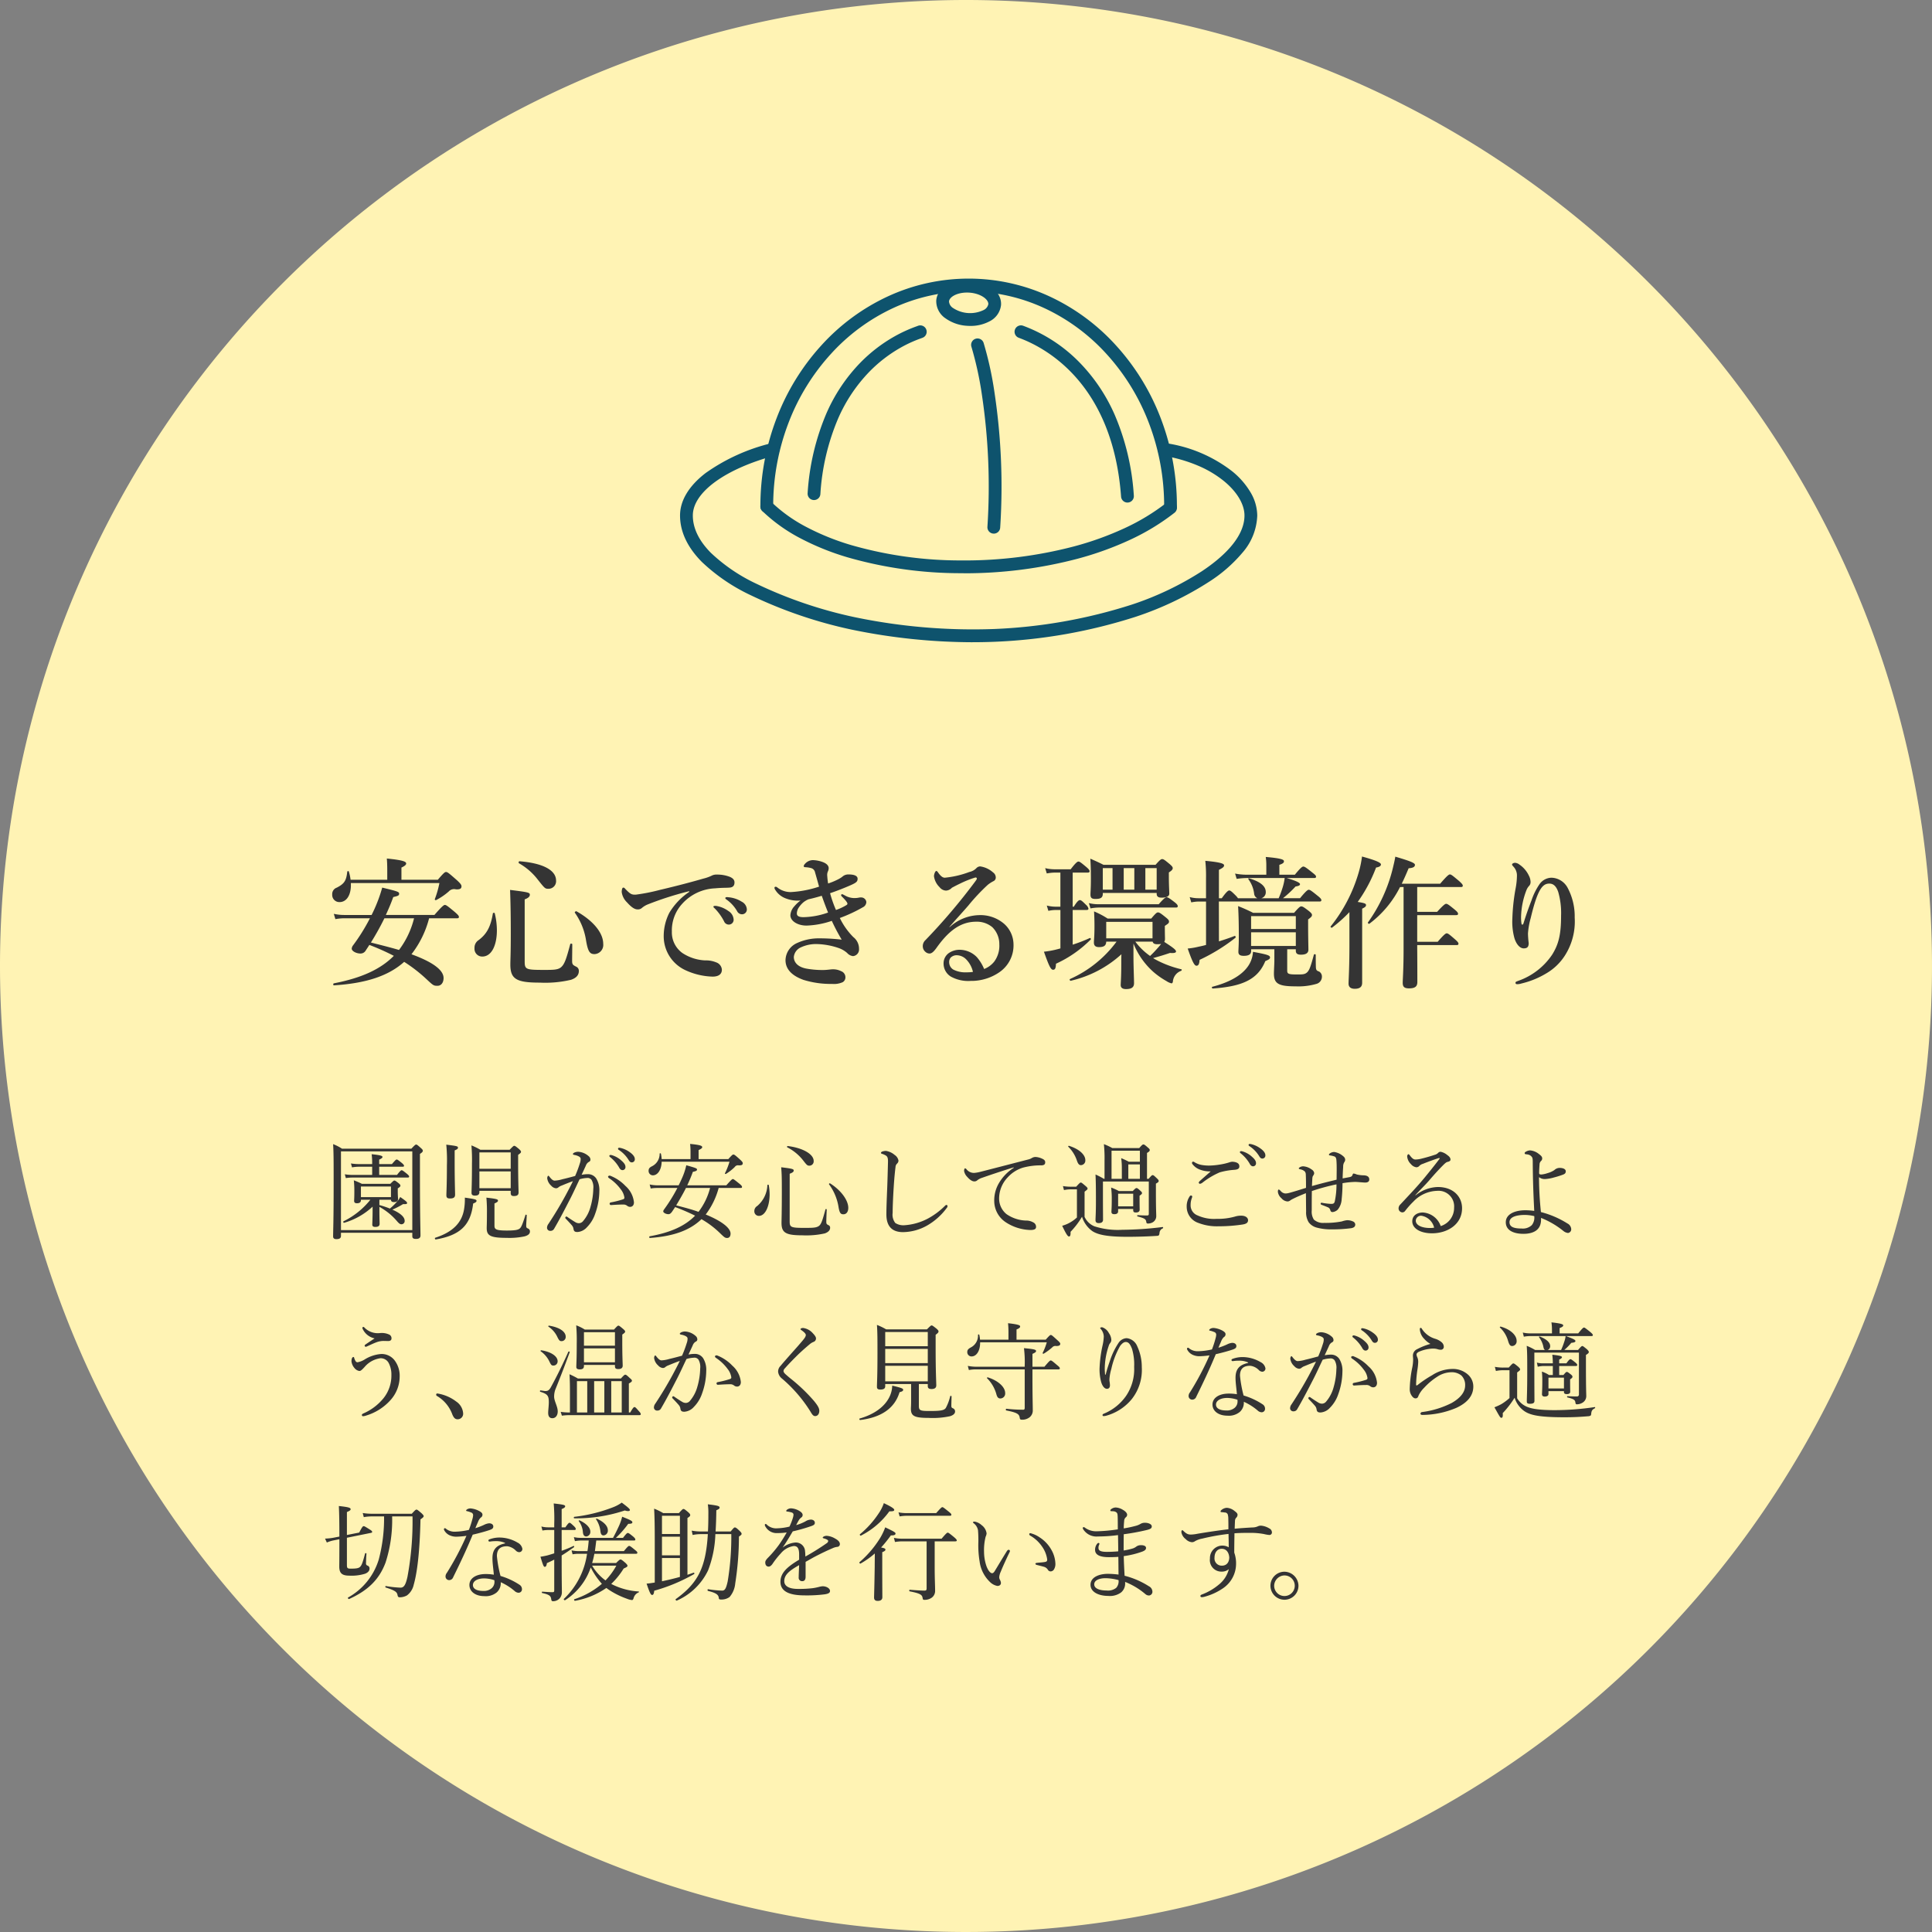 <?xml version="1.0" encoding="UTF-8"?>
<svg xmlns="http://www.w3.org/2000/svg" xmlns:xlink="http://www.w3.org/1999/xlink" height="364" viewBox="0 0 364 364" width="364">
  <rect x="0" y="0" width="364" height="364" fill="#808080" stroke="none"/>
  <clipPath id="a">
    <path d="m0 0h108.752v68.509h-108.752z"></path>
  </clipPath>
  <path d="m182 0a182 182 0 1 1 -182 182 182 182 0 0 1 182-182z" fill="#fff3b4"></path>
  <path d="m25.11-10.989c.27 0 .351-.081.351-.27s-.216-.432-.81-.945c-1.3-1.08-1.593-1.3-1.836-1.3-.189 0-.513.216-1.971 1.89h-9.153c.513-1.107 1-2.241 1.4-3.375.945-.216 1.107-.3 1.107-.621 0-.351-.162-.432-3.186-1.161a27.7 27.7 0 0 1 -1.647 4.428l-.351.729h-5.207a8.842 8.842 0 0 1 -1.917-.216l.3 1a9.921 9.921 0 0 1 1.647-.162h4.86a35.73 35.73 0 0 1 -3.24 5.184 1.164 1.164 0 0 0 -.189.54c0 .459.837.918 1.647.918a1.114 1.114 0 0 0 .972-.54c.243-.378.486-.729.7-1.08a44.376 44.376 0 0 1 4.613 2.055c-2.535 2.565-6.153 4.185-11.31 5.184-.135.027-.135.378 0 .378 6.021-.378 10.287-1.755 13.257-4.428a28.637 28.637 0 0 1 4.212 3.267c1.3 1.215 1.35 1.242 2.079 1.242.675 0 1.134-.594 1.134-1.458 0-1.431-1.836-2.943-6.048-4.482a18.691 18.691 0 0 0 3.321-6.777zm-8.1 0a16.443 16.443 0 0 1 -2.835 5.967c-1.755-.513-3.51-.945-5.292-1.4a50.256 50.256 0 0 0 2.538-4.563zm-2.376-7.263v-2.295c.594-.27.891-.513.891-.756 0-.3-.3-.621-3.645-.945.054.594.081 1.323.081 2.241v1.755h-6.912a8.726 8.726 0 0 0 -.324-1.539c-.027-.135-.27-.108-.3.027-.189 1.728-.567 2.268-1.971 3a1.278 1.278 0 0 0 -.864 1.3 1.347 1.347 0 0 0 1.38 1.424c1.4 0 2.241-1.458 2.133-3.591h16.686a18.363 18.363 0 0 1 -.864 3.024c-.054.135.135.243.243.189a11.915 11.915 0 0 0 2.376-1.62 1.353 1.353 0 0 1 1.35-.405c.837.054 1.053-.189 1.053-.567 0-.216-.081-.432-.837-1.134-1.593-1.4-1.809-1.566-2.079-1.566-.216 0-.432.162-1.539 1.458zm29.133.162c0-1.971-2.484-3.294-6.912-3.645-.135 0-.189.324-.081.378a11.721 11.721 0 0 1 3.483 3c1.431 1.809 1.431 1.809 2.133 1.809a1.425 1.425 0 0 0 1.377-1.542zm8.883 11.907c0-2.079-1.917-4.374-5.049-6.129-.108-.054-.378.162-.3.27a12.189 12.189 0 0 1 2.082 5.022c.378 2.376.756 2.781 1.647 2.781a1.736 1.736 0 0 0 1.62-1.944zm-20.439-5.751c-.027-.135-.324-.108-.351.027-.405 2.484-1.134 3.861-2.673 5.022a1.7 1.7 0 0 0 -.787 1.539 1.448 1.448 0 0 0 1.462 1.566c1.809 0 2.754-2.214 2.754-4.941a13.431 13.431 0 0 0 -.405-3.213zm5.643-2.619c.675-.243.972-.54.972-.864 0-.432-.3-.486-3.726-.918.108 2.754.135 5.481.135 8.208 0 3.915-.081 4.887-.081 5.859 0 2.727 1.134 3.4 5.535 3.4a21.134 21.134 0 0 0 5.911-.538c1-.351 1.46-.894 1.46-1.674a.852.852 0 0 0 -.432-.756c-.7-.351-.837-.432-.837-1.161 0-.54.027-2.079.027-3.1 0-.135-.351-.162-.378-.027-.729 2.727-1.08 3.915-1.863 4.455-.594.405-1.485.405-3.051.405-3.483 0-3.672-.081-3.672-1.647zm36.126 1.242a1.16 1.16 0 0 0 -.432 0c-.081.027-.135.054-.135.162s.189.243.3.351a10.1 10.1 0 0 1 1.7 2.376.968.968 0 0 0 .918.621.907.907 0 0 0 .891-.945 2.023 2.023 0 0 0 -1-1.62 5.271 5.271 0 0 0 -2.242-.945zm2.187-1.647a.708.708 0 0 0 -.432.027.163.163 0 0 0 -.081.162c0 .108.216.243.324.324a6.852 6.852 0 0 1 1.89 2.106 1.033 1.033 0 0 0 1 .594.905.905 0 0 0 .837-1 1.734 1.734 0 0 0 -.972-1.377 5.546 5.546 0 0 0 -2.566-.836zm-7.317-1a12.511 12.511 0 0 0 -3.75 3.943 9.7 9.7 0 0 0 -1.053 4.536 7.044 7.044 0 0 0 3.969 6.21 12.983 12.983 0 0 0 5.235 1.269c1.269 0 1.755-.567 1.755-1.3a1.566 1.566 0 0 0 -1.053-1.377 5.02 5.02 0 0 0 -2.079-.378 8.453 8.453 0 0 1 -4.32-1.4 4.784 4.784 0 0 1 -1.971-4.023 7.416 7.416 0 0 1 1.944-5.238 8.832 8.832 0 0 1 6.183-2.916c1.512-.135 2.106-.081 2.673-.135.756-.027 1-.432 1-.972 0-.567-.4-.837-.864-1.053a6.578 6.578 0 0 0 -2.484-.432 1.924 1.924 0 0 0 -1.026.243 8.167 8.167 0 0 1 -1.485.513c-2.052.594-4.752 1.323-8.208 2.133a35.49 35.49 0 0 1 -4.509.891c-.81.027-1.026-.081-1.971-1.053-.243-.3-.324-.27-.432-.27-.162 0-.27.405-.27.837a3.308 3.308 0 0 0 1 1.944c.891 1 1.512 1.35 2.052 1.323a1.1 1.1 0 0 0 .783-.3 4.165 4.165 0 0 1 1.026-.621 61.031 61.031 0 0 1 7.857-2.511zm20.979 1.62a6.332 6.332 0 0 0 -1.161 1.08 2.731 2.731 0 0 0 -.756 1.7c0 1.08 1.35 1.944 3.051 1.944a16.293 16.293 0 0 0 4.752-.891 37.622 37.622 0 0 0 1.863 3.537 37.472 37.472 0 0 0 -4.158-.243 9.847 9.847 0 0 0 -4.266.891 3.627 3.627 0 0 0 -2.16 3.213c0 1.485.918 2.835 3.4 3.726a17.293 17.293 0 0 0 5.373.756 3.991 3.991 0 0 0 2-.324 1.043 1.043 0 0 0 .513-.862 1.222 1.222 0 0 0 -.81-1.215 3.305 3.305 0 0 0 -1.539-.351c-.486 0-1.08.135-1.917.135a17.223 17.223 0 0 1 -3.105-.27c-1.674-.324-2.349-1.242-2.349-2.188a2.219 2.219 0 0 1 1.323-1.809 6.768 6.768 0 0 1 3.132-.621 13.645 13.645 0 0 1 4.023.756 4.791 4.791 0 0 1 1.566.918 1.744 1.744 0 0 0 1.107.594 1.25 1.25 0 0 0 1.134-1.35 2.776 2.776 0 0 0 -1.08-2.241 13.26 13.26 0 0 1 -2.538-3.591 28.066 28.066 0 0 0 4.347-2.025 1.124 1.124 0 0 0 .648-1 .974.974 0 0 0 -.81-.837 1.946 1.946 0 0 0 -.729.054 5.684 5.684 0 0 1 -.675.054 3.563 3.563 0 0 1 -1.809-.486c-.324-.162-.432-.243-.54-.243a.181.181 0 0 0 -.189.162c0 .108.054.189.189.324.7.675 1 1.134 1 1.269s-.027.189-.189.3a9.938 9.938 0 0 1 -1.971.918 23.443 23.443 0 0 1 -1.107-3.159c1.269-.432 2.727-1 3.942-1.539 1.026-.459 1.242-.675 1.242-1.188 0-.567-.675-.81-1.7-.81a1.686 1.686 0 0 0 -1.053.324 3.035 3.035 0 0 1 -.4.3 5.107 5.107 0 0 1 -.567.324 12.6 12.6 0 0 1 -1.836.756 14.326 14.326 0 0 1 -.162-1.431 1.646 1.646 0 0 1 .108-.81 1.438 1.438 0 0 0 .162-.648c0-.459-.378-.864-1.08-1.134a5.725 5.725 0 0 0 -1.89-.378 2.023 2.023 0 0 0 -1.566.783.536.536 0 0 0 -.162.351.183.183 0 0 0 .189.189c.081 0 .216.027.351.027a4.646 4.646 0 0 1 .783.135 1.032 1.032 0 0 1 .81.837c.27.918.594 2.106.756 2.673a20.25 20.25 0 0 1 -5.299 1.022 4.006 4.006 0 0 1 -2.565-.864.484.484 0 0 0 -.351-.135.191.191 0 0 0 -.189.216.664.664 0 0 0 .108.3 3.919 3.919 0 0 0 2.079 1.7 6.219 6.219 0 0 0 2.727.376zm1.458-.216c.891-.216 1.35-.324 2.538-.675.513 1.431.756 2.079 1.188 3.159a14.676 14.676 0 0 1 -4.613.87c-.918 0-1.269-.243-1.269-.7a2.126 2.126 0 0 1 .27-.972 4.879 4.879 0 0 1 1-1.161 4.189 4.189 0 0 1 .886-.52zm26.6 5.184c1.323-1.539 2.295-2.565 3.537-4a37.191 37.191 0 0 1 3.7-3.942 6.316 6.316 0 0 1 1.053-.675.737.737 0 0 0 .432-.7 1.169 1.169 0 0 0 -.513-.945 4.6 4.6 0 0 0 -2.43-1.134 1.029 1.029 0 0 0 -.729.351 2.582 2.582 0 0 1 -1.3.7 17.921 17.921 0 0 1 -4.617 1.08c-.351 0-.675-.189-1.134-.783-.216-.3-.324-.486-.486-.486-.189 0-.432.594-.432 1a3.538 3.538 0 0 0 1.053 2.052 1.617 1.617 0 0 0 1.215.648 1.611 1.611 0 0 0 1.107-.54c.459-.243.864-.459 1.539-.783a18.957 18.957 0 0 1 2.835-1.134c.189-.054.324.054.324.189s-.108.27-.3.54a113.189 113.189 0 0 1 -9.369 11.043 1.529 1.529 0 0 0 -.513 1.215 1.37 1.37 0 0 0 .486 1 1.177 1.177 0 0 0 .783.324c.4 0 .783-.324 1.323-1.08 2.079-2.916 4.32-4.914 7.452-4.914a4.53 4.53 0 0 1 3.051 1.026 4.462 4.462 0 0 1 1.323 3.24 5 5 0 0 1 -.972 3.267 4.528 4.528 0 0 1 -1.89 1.377 8.1 8.1 0 0 0 -1.377-2.241 4.553 4.553 0 0 0 -3.078-1.377 3.571 3.571 0 0 0 -2.241.648 2.379 2.379 0 0 0 -.945 1.917 2.881 2.881 0 0 0 1.378 2.487 6.813 6.813 0 0 0 3.726.81 9.308 9.308 0 0 0 5.346-1.593 6.124 6.124 0 0 0 2.727-5.317 5.236 5.236 0 0 0 -1.782-3.861 6.853 6.853 0 0 0 -4.779-1.62 8.474 8.474 0 0 0 -5.481 2.268zm4.423 8.479a6.871 6.871 0 0 1 -1.161.081 5 5 0 0 1 -2.538-.513 1.624 1.624 0 0 1 -.783-1.377 1.293 1.293 0 0 1 .27-.864 1.589 1.589 0 0 1 1.242-.459 2.525 2.525 0 0 1 1.7.783 4.946 4.946 0 0 1 1.27 2.349zm36.153-8.667c.7-.459.783-.54.783-.837 0-.216-.162-.405-.594-.756-.972-.783-1.215-.945-1.485-.945-.216 0-.432.162-1.269 1.161h-8.208a15.6 15.6 0 0 0 -2.565-1.35c.054.918.081 1.836.081 2.727 0 2.106-.108 2.619-.108 3.132 0 .594.3.864.972.864.945 0 1.323-.3 1.35-1.026h1.944a22.025 22.025 0 0 1 -8.775 7.047c-.135.054 0 .351.135.324a21.218 21.218 0 0 0 9.558-4.995c-.027.594-.027 1.215-.027 1.782 0 2.511-.108 3.618-.108 4.023 0 .486.324.756 1 .756 1.026 0 1.512-.324 1.512-1.107s-.108-3.186-.108-5.1v-2.379a14.225 14.225 0 0 0 3.749 5.346 14.807 14.807 0 0 0 2.46 1.728 2.991 2.991 0 0 0 .945.432c.135 0 .216-.081.27-.3a2.353 2.353 0 0 1 1.539-2.052c.135-.054.189-.27.054-.3a19.9 19.9 0 0 1 -4.239-1.512c-.378-.189-.729-.378-1.08-.594 1.377-.378 1.971-.567 3.186-.972.891.081 1.134-.081 1.134-.27 0-.3-.486-.7-2.214-1.809a1.172 1.172 0 0 0 .135-.567c0-.243-.027-.972-.027-2.052zm-2.295 2.97c.081.351.351.486.918.486a4.551 4.551 0 0 0 .675-.054 10.323 10.323 0 0 1 -.729.864c-.4.459-.837.918-1.35 1.4a12 12 0 0 1 -2.781-2.7zm-.027-.621h-8.721v-3.105h8.721zm-9.369-8.559h10.152v.162c0 .378.162.729.918.729 1 0 1.458-.27 1.458-.756 0-.378-.081-1.593-.081-3.321v-.675c.513-.324.729-.54.729-.81 0-.216-.162-.4-.567-.756-.945-.783-1.161-.945-1.431-.945-.216 0-.432.162-1.242 1.08h-9.8c-.837-.432-1.62-.783-2.484-1.161.081 1.242.108 2.457.108 3.672 0 2.052-.081 2.565-.081 3.078 0 .621.216.837.945.837.891 0 1.377-.189 1.377-.972zm3.942-.621v-4.05h2v4.05zm-2.106 0h-1.836v-4.05h1.836zm8.316 0h-2.133v-4.05h2.133zm-15.824 3.834h2.619c.27 0 .351-.081.351-.27a1.349 1.349 0 0 0 -.459-.7c-.675-.675-.918-.891-1.161-.891-.189 0-.513.216-1.134 1.242h-.216v-6.426h2.835c.27 0 .351-.081.351-.27s-.216-.432-.621-.783c-.972-.81-1.242-1.026-1.485-1.026-.189 0-.513.216-1.458 1.458h-3.022a7.583 7.583 0 0 1 -1.782-.216l.3 1a9.06 9.06 0 0 1 1.566-.162h1v6.426h-.864a6.968 6.968 0 0 1 -1.7-.216l.3 1a6.5 6.5 0 0 1 1.323-.162h.945v7.236c-.351.108-.7.189-1.026.27a16.646 16.646 0 0 1 -2.079.351c.972 2.754 1.3 3.4 1.728 3.4.378 0 .513-.3.54-1.134a22.182 22.182 0 0 0 6.549-4.565c.081-.108-.054-.324-.189-.27a27.768 27.768 0 0 1 -3.211 1.242zm4.833-1.08a7.583 7.583 0 0 1 -1.782-.216l.3 1a9.342 9.342 0 0 1 1.593-.162h14.5c.27 0 .351-.081.351-.27s-.189-.432-.621-.756c-.945-.729-1.242-.918-1.485-.918-.189 0-.513.216-1.485 1.323zm22.707-.513h18.96c.27 0 .351-.081.351-.27s-.216-.432-.7-.81c-1.134-.918-1.431-1.134-1.674-1.134-.189 0-.513.216-1.647 1.593h-3.213a20.9 20.9 0 0 0 2.376-2.214c.594-.081.837-.216.837-.432 0-.243-.54-.567-2.511-1.161h5.181c.27 0 .351-.081.351-.27s-.216-.378-.729-.783c-1.107-.891-1.431-1.107-1.674-1.107-.189 0-.513.216-1.593 1.539h-2.916v-1.863c.729-.243.864-.432.864-.675 0-.27-.3-.54-3.429-.81a11.251 11.251 0 0 1 .108 1.647v1.7h-3.7a11.456 11.456 0 0 1 -2.187-.216l.3 1a13.736 13.736 0 0 1 1.944-.162h7.1a9.816 9.816 0 0 1 -.4 1.836 18.4 18.4 0 0 1 -.729 1.971h-3.267a1.153 1.153 0 0 0 .837-1.161c0-1.053-.918-1.917-3.132-2.592-.135-.027-.216.081-.135.189a5.728 5.728 0 0 1 1.08 2.754 1.031 1.031 0 0 0 .594.81h-3.645a4.134 4.134 0 0 0 -.351-.432c-.81-.81-1.053-1.026-1.3-1.026-.189 0-.513.216-1.4 1.458h-.54v-5.346c.756-.378.972-.567.972-.837s-.324-.567-3.537-.864a25.963 25.963 0 0 1 .135 3.24v3.807h-1.458a6.379 6.379 0 0 1 -1.62-.216l.3 1a7.478 7.478 0 0 1 1.431-.162h1.35v8.181q-.729.2-1.377.324a13.814 13.814 0 0 1 -2.079.351c.891 2.538 1.269 3.24 1.647 3.24s.54-.3.594-1.107a34.045 34.045 0 0 0 6.75-4.158c.108-.081 0-.405-.135-.351-.891.351-1.917.7-2.97 1.026zm12.879 8.991h1.62v.27c0 .54.3.756.972.756.918 0 1.4-.3 1.4-.945 0-.54-.054-2.322-.054-4.752v-.945c.594-.432.729-.594.729-.837 0-.216-.162-.4-.594-.756-.918-.7-1.161-.864-1.431-.864-.216 0-.432.162-1.35 1.215h-7.711a30.793 30.793 0 0 0 -2.835-1.269c.108 1.89.135 3.78.135 5.67 0 1.836-.081 2.484-.081 2.943 0 .513.27.756 1.026.756.891 0 1.377-.27 1.377-.891v-.351h4.374v2.214c0 .513-.081 1.782-.081 2.4 0 1.89.918 2.376 4.077 2.376a12.142 12.142 0 0 0 3.908-.456 1.394 1.394 0 0 0 1.055-1.323 1.088 1.088 0 0 0 -.513-1c-.432-.162-.594-.243-.621-.81-.027-.729-.027-1.62-.027-2.349 0-.135-.324-.162-.351-.027-.567 2.106-.837 2.943-1.3 3.348-.4.351-.783.378-1.782.378-1.674 0-1.944-.081-1.944-.729zm1.62-.621h-8.424v-2.565h8.424zm0-3.186h-8.424v-2.43h8.424zm-4.86 5.346c0-.378-.459-.54-3.213-1.053a5.253 5.253 0 0 1 -1.161 3.024c-1.242 1.566-3.456 2.781-6.507 3.564-.135.027-.054.324.081.324 5.481-.378 8.478-1.647 9.909-5.157.731-.324.893-.432.893-.702zm25.164-13.257v11.691c0 3.807-.162 5.724-.162 6.345 0 .783.324 1.053 1.188 1.053 1.134 0 1.566-.351 1.566-1.188 0-1.188 0-3.969-.027-6.966h7.425c.27 0 .351-.081.351-.27s-.216-.432-.648-.81c-1.053-.918-1.323-1.134-1.566-1.134-.189 0-.513.216-1.7 1.593h-3.86v-5.022h7.344c.27 0 .351-.081.351-.27s-.216-.432-.675-.81c-1.026-.837-1.323-1.053-1.566-1.053-.189 0-.513.216-1.7 1.512h-3.754v-4.671h8.235c.27 0 .351-.081.351-.27s-.216-.432-.729-.891c-1.188-1-1.458-1.215-1.7-1.215-.189 0-.513.216-1.836 1.755h-7.236q.648-1.336 1.3-2.916c.783-.054 1.188-.243 1.188-.648 0-.351-.864-.7-3.7-1.539-.108.675-.27 1.35-.432 2.025a29.453 29.453 0 0 1 -4.725 10.368c-.081.108.162.324.27.243a19.678 19.678 0 0 0 5.778-6.912zm-10.204 11.043c0 4.293-.162 6.453-.162 7.155 0 .756.567.972 1.161.972.945 0 1.4-.351 1.4-1.134v-13.961c.567-.27.729-.432.729-.675 0-.27-.216-.378-1.566-.594a28.062 28.062 0 0 0 3.456-6.48c.648-.108.918-.3.918-.594 0-.351-1.107-.81-3.564-1.485a19.616 19.616 0 0 1 -.648 3.078 29.145 29.145 0 0 1 -5.263 10.1c-.081.108.162.3.27.216a26.408 26.408 0 0 0 3.267-2.916zm32.778-4.158c-.081.243-.3.27-.351.054a7.777 7.777 0 0 1 -.081-1.566 14.833 14.833 0 0 1 .972-4.7 2.712 2.712 0 0 1 .459-.81 1.065 1.065 0 0 0 .351-.864 2.712 2.712 0 0 0 -.324-1.161 5.2 5.2 0 0 0 -1.782-2.079 1.516 1.516 0 0 0 -.783-.324c-.351 0-.594.162-.594.324 0 .135.108.216.216.351a2.41 2.41 0 0 1 .7 1.647 13.51 13.51 0 0 1 -.216 2.322 37.272 37.272 0 0 0 -.648 5.886 11.648 11.648 0 0 0 .378 3.618c.324 1.107 1 1.971 1.755 1.971.675 0 .945-.27.945-1a16.707 16.707 0 0 1 -.135-1.809 14.241 14.241 0 0 1 .513-2.889c1.3-5.481 2.241-6.507 3.51-6.507.7 0 1.269.4 1.674 1.566a14.365 14.365 0 0 1 .54 4.482c0 3.537-.459 5.4-1.7 7.371a12.8 12.8 0 0 1 -6.4 4.914c-.324.135-.486.162-.486.351 0 .216.135.27.351.27a2.741 2.741 0 0 0 .783-.135 16.337 16.337 0 0 0 4.644-1.89 10.35 10.35 0 0 0 3.51-3.348 11.9 11.9 0 0 0 1.863-7.182 11.4 11.4 0 0 0 -1.323-5.589 3.568 3.568 0 0 0 -3.024-1.917 2.816 2.816 0 0 0 -2.295 1.242 12.234 12.234 0 0 0 -1.485 3c-.454 1.191-.862 2.241-1.537 4.401z" fill="#343434" transform="translate(61 184)"></path>
  <path d="m9.2 14c0 1.5-.06 2.54-.06 2.7 0 .32.16.46.56.46.54 0 .82-.16.82-.6 0-.36-.04-1.12-.04-2.6v-.58a11.792 11.792 0 0 1 3.32 2.7c.38.44.58.58.84.58a.606.606 0 0 0 .6-.66c0-.7-.78-1.42-2.32-2.1a14.873 14.873 0 0 0 2.02-1.04c.58.02.76 0 .76-.22 0-.16-.2-.36-1.3-1.12a2.969 2.969 0 0 1 -.54.8 10.2 10.2 0 0 1 -1.4 1.38 17.676 17.676 0 0 0 -1.98-.66v-1h2.18c0 .28.16.44.58.44.5 0 .76-.2.76-.6 0-.12-.06-.54-.06-1.56v-.42c.42-.26.5-.38.5-.52s-.08-.24-.36-.48c-.52-.4-.64-.48-.78-.48-.12 0-.22.08-.76.62h-5.36a12.911 12.911 0 0 0 -1.52-.66 18.292 18.292 0 0 1 .1 2.14c0 1.14-.04 1.54-.04 1.72 0 .32.16.46.54.46.48 0 .74-.18.74-.58v-.08h1.78a14.867 14.867 0 0 1 -5.06 4.06c-.12.06-.02.32.12.28a13.3 13.3 0 0 0 5.36-3.04zm3.46-2.46h-5.66v-2h5.66zm-2.22-4.18v-1.54h4.4c.22 0 .28-.06.28-.18s-.1-.26-.4-.52c-.7-.56-.84-.66-.98-.66-.12 0-.26.1-.9.86h-2.4v-.84c.48-.22.62-.36.62-.5 0-.18-.22-.34-2.04-.52a12.185 12.185 0 0 1 .1 1.64v.22h-2.56a9.729 9.729 0 0 1 -1.44-.12l.2.74a7.569 7.569 0 0 1 1.24-.12h2.56v1.54h-3.76a9.025 9.025 0 0 1 -1.4-.12l.2.72a7.268 7.268 0 0 1 1.22-.1h10.44c.2 0 .26-.08.26-.2s-.1-.24-.4-.5c-.72-.58-.88-.68-1-.68s-.28.1-.88.88zm-7.2 10.9h13.44v.64c0 .38.2.52.68.52.56 0 .86-.18.86-.66 0-.92-.1-3.94-.1-10.96v-4.4c.44-.28.54-.42.54-.6 0-.12-.06-.24-.36-.5-.66-.6-.76-.66-.9-.66-.12 0-.22.06-.9.78h-13.06a8.875 8.875 0 0 0 -1.68-.86c.1 1.56.1 3.4.1 7.26 0 7.4-.1 9-.1 10.14 0 .32.2.5.6.5.6 0 .88-.18.88-.62zm13.44-.5h-13.44v-14.84h13.44zm12.64-7.4h5.9v.38c0 .42.14.6.6.6.62 0 .88-.2.88-.68s-.08-2.06-.08-5.28v-1.8c.48-.34.54-.42.54-.58 0-.12-.08-.24-.38-.52-.62-.52-.76-.6-.9-.6-.12 0-.22.08-.86.74h-5.52a11.827 11.827 0 0 0 -1.68-.82 32.3 32.3 0 0 1 .1 3.46c0 3.74-.08 4.82-.08 5.5 0 .34.2.5.64.5.58 0 .84-.2.84-.66zm0-3.66h5.9v3.16h-5.9zm5.9-.5h-5.9v-3.08h5.9zm-10.56-3.46c.5-.2.62-.32.62-.5 0-.28-.12-.32-2.2-.58a29.636 29.636 0 0 1 .12 3.92c0 3.58-.1 5.14-.1 5.6s.18.62.68.62c.68 0 .96-.2.96-.72 0-.58-.08-2.44-.08-6.16zm7.5 10c.54-.24.66-.36.66-.52 0-.24-.1-.34-2.18-.58a29.2 29.2 0 0 1 .1 2.98c0 1.82-.04 2.34-.04 2.76 0 1.4.64 1.84 3.78 1.84a13.587 13.587 0 0 0 3.34-.28q1.02-.27 1.02-.9a.566.566 0 0 0 -.36-.58c-.26-.12-.34-.18-.34-.54 0-.42.08-1.3.1-1.96 0-.1-.22-.16-.24-.06-.6 1.94-.82 2.32-1.06 2.54-.28.24-.72.4-2.42.4-2.12 0-2.36-.24-2.36-.94zm-11.06 6.78c4.6-.78 6.58-2.7 7.04-6.76.5-.22.64-.32.64-.52 0-.24-.24-.32-2.2-.6a11.153 11.153 0 0 1 -.14 2.14c-.4 2.56-2.1 4.34-5.44 5.42-.14.04-.04.34.1.32zm32.92-15.92a.206.206 0 0 0 -.22.2.31.31 0 0 0 .14.2 6.921 6.921 0 0 1 1.68 1.92q.27.54.66.54a.557.557 0 0 0 .56-.6c0-.42-.28-.78-.76-1.2a4.5 4.5 0 0 0 -1.74-1 1.138 1.138 0 0 0 -.32-.06zm1.62-1.36a.2.2 0 0 0 -.2.2.241.241 0 0 0 .14.2 6.1 6.1 0 0 1 1.84 1.88c.22.38.38.48.64.48a.568.568 0 0 0 .54-.64c0-.46-.44-.92-.92-1.26a4.723 4.723 0 0 0 -1.6-.78 2.612 2.612 0 0 0 -.44-.08zm2.8 10.28a4.752 4.752 0 0 0 -1.6-3.08 7.917 7.917 0 0 0 -2.8-1.9.365.365 0 0 0 -.18-.04c-.18 0-.3.1-.3.2a.414.414 0 0 0 .2.28 8.581 8.581 0 0 1 2.2 2.1 3.251 3.251 0 0 1 .68 1.54c0 .22-.08.28-.32.36a17.418 17.418 0 0 1 -2.24.56c-.16.04-.22.12-.22.24a.248.248 0 0 0 .28.26c.92-.06 1.62-.1 2.26-.1a1.124 1.124 0 0 1 .74.22.92.92 0 0 0 .58.22c.38-0 .72-.26.72-.86zm-9.86-5.18c.28-.62.56-1.2.8-1.74a1.366 1.366 0 0 1 .48-.64c.26-.12.38-.26.38-.46a.835.835 0 0 0 -.32-.66 3.252 3.252 0 0 0 -2-.84 1.743 1.743 0 0 0 -.72.16c-.14.08-.26.16-.26.26s.08.14.28.18a2.822 2.822 0 0 1 .88.3c.26.18.3.28.3.46a2.3 2.3 0 0 1 -.14.78 22.347 22.347 0 0 1 -.9 2.42c-.96.26-1.72.46-2.42.62a6.125 6.125 0 0 1 -1.44.26c-.32 0-.62-.28-.98-.74-.1-.14-.14-.18-.22-.18-.1 0-.2.26-.2.48a2.239 2.239 0 0 0 .76 1.4 1.343 1.343 0 0 0 .9.48.726.726 0 0 0 .5-.22 2.177 2.177 0 0 1 .58-.3c.58-.24 1.36-.56 2.1-.82-.4.84-.84 1.66-1.36 2.64-1 1.84-2.08 3.64-3.26 5.42a1.236 1.236 0 0 0 -.26.74.593.593 0 0 0 .64.56.746.746 0 0 0 .7-.4c1.08-1.84 1.98-3.6 3.02-5.62.6-1.16 1.16-2.42 1.78-3.7a5.716 5.716 0 0 1 1.38-.24.918.918 0 0 1 .86.34 2.723 2.723 0 0 1 .34 1.68 13.284 13.284 0 0 1 -.52 3.4 6.9 6.9 0 0 1 -1.42 2.72 1.035 1.035 0 0 1 -.76.38 1.306 1.306 0 0 1 -.58-.14c-.52-.3-1-.62-1.58-1.02a.365.365 0 0 0 -.22-.1c-.1 0-.2.14-.2.22a.27.27 0 0 0 .1.2c.48.5.84.88 1.16 1.26a1.317 1.317 0 0 1 .3.72c.08.4.28.52.74.52a2.636 2.636 0 0 0 1.78-.9 6.548 6.548 0 0 0 1.56-2.56 12.862 12.862 0 0 0 .78-4.24 4.174 4.174 0 0 0 -.58-2.38 1.852 1.852 0 0 0 -1.58-.82 6.216 6.216 0 0 0 -1.18.12zm29.96 2.48c.2 0 .26-.06.26-.2 0-.12-.08-.28-.54-.64-.92-.74-1.06-.84-1.18-.84-.14 0-.28.1-1.24 1.18h-7.36a27.376 27.376 0 0 0 1.06-2.54c.68-.14.78-.24.78-.44s-.16-.28-2.02-.8a12.124 12.124 0 0 1 -.8 2.42c-.2.44-.4.9-.64 1.36h-3.94a6.9 6.9 0 0 1 -1.52-.16l.2.76a7.62 7.62 0 0 1 1.32-.1h3.7a31.181 31.181 0 0 1 -2.46 3.98c-.16.22-.2.32-.2.44 0 .24.52.52.96.52.24 0 .4-.08.68-.44l.6-.9a36.711 36.711 0 0 1 3.76 1.62c-1.94 1.98-4.66 3.18-8.54 3.88-.14.02-.12.34.02.32 4.44-.32 7.52-1.42 9.72-3.54a17.185 17.185 0 0 1 3.44 2.58c.88.86 1.02.96 1.4.96.42 0 .64-.32.64-.82 0-1.12-1.84-2.44-4.68-3.6a14.381 14.381 0 0 0 2.44-5zm-5.76 0a12.383 12.383 0 0 1 -2.18 4.5c-1.38-.5-2.8-.86-4.2-1.22.64-1.08 1.28-2.16 1.84-3.28zm3.66-4.94a13.033 13.033 0 0 1 -.86 2.18c-.04.08.12.16.18.12a9.243 9.243 0 0 0 1.68-1.32.718.718 0 0 1 .74-.3c.58.02.76-.12.76-.4 0-.14-.04-.26-.54-.72-.9-.82-1.06-.92-1.22-.92-.14 0-.24.06-.96.86h-5.6v-1.7c.52-.24.68-.38.68-.54 0-.24-.22-.42-2.28-.62a14.171 14.171 0 0 1 .08 1.58v1.28h-5.44a6.545 6.545 0 0 0 -.14-1.02c-.02-.1-.24-.1-.24 0a2.6 2.6 0 0 1 -1.5 2.4c-.42.22-.58.44-.58.82a.817.817 0 0 0 .8.86c.9 0 1.62-1.02 1.66-2.56zm15.08.74a.814.814 0 0 0 .78-.9c0-1.26-2.04-2.46-4.9-2.8-.1-.02-.16.2-.08.24a8.973 8.973 0 0 1 3.04 2.52c.7.92.8.94 1.16.94zm6.38 9.16c.56 0 .92-.46.92-1.22 0-1.42-1.36-3.3-3.42-4.6-.1-.06-.28.08-.2.18a9.779 9.779 0 0 1 1.76 4.12c.2 1.28.42 1.52.94 1.52zm-15.92.3c1.2 0 2.02-1.82 2.02-4.08a10.2 10.2 0 0 0 -.16-1.72c-.02-.1-.24-.1-.26 0a5.408 5.408 0 0 1 -1.92 3.94 1.109 1.109 0 0 0 -.54.96.852.852 0 0 0 .86.9zm5.8-7.94c.6-.22.76-.4.76-.6 0-.28-.22-.36-2.36-.62.1 1.3.12 1.8.12 4.62 0 3.92-.06 5.38-.06 5.86 0 1.86.8 2.34 3.92 2.34a16 16 0 0 0 4.24-.36c.62-.22 1-.58 1-1.06a.5.5 0 0 0 -.28-.48c-.34-.16-.44-.24-.44-.64s.04-1.32.08-2.32c0-.1-.22-.12-.24-.02-.6 2.22-.82 2.86-1.3 3.16s-1.06.32-2.66.32c-2.54 0-2.78-.12-2.78-1.2zm21.36 11a9.454 9.454 0 0 0 4.56-1.26 12.011 12.011 0 0 0 3.66-3.28.573.573 0 0 0 .16-.4.218.218 0 0 0 -.22-.18c-.08 0-.16.06-.26.16a13.745 13.745 0 0 1 -3.14 2.36 10.954 10.954 0 0 1 -4.48 1.3 2.8 2.8 0 0 1 -1.74-.42 2.545 2.545 0 0 1 -.5-1.9c0-1.04.08-3 .2-4.86.1-1.6.22-2.82.34-3.78a.955.955 0 0 1 .28-.64.8.8 0 0 0 .28-.56 1.615 1.615 0 0 0 -.72-1.08 3.258 3.258 0 0 0 -1.62-.76 2.013 2.013 0 0 0 -.72.12c-.16.06-.24.16-.24.26s.08.12.24.18a3.265 3.265 0 0 1 .7.32c.3.2.4.5.38 1.24-.04 1.6-.08 3.16-.14 4.74-.08 1.94-.16 3.84-.16 5.1 0 2.4 1.22 3.34 3.14 3.34zm20.86-12.12a8.564 8.564 0 0 0 -2.78 2.86 6.384 6.384 0 0 0 -.9 3.42 4.825 4.825 0 0 0 2.14 3.96 8.9 8.9 0 0 0 4.68 1.48c.84 0 1.06-.24 1.06-.58a.91.91 0 0 0 -.54-.86 2.665 2.665 0 0 0 -1.38-.34 6.81 6.81 0 0 1 -3.66-1.22 3.771 3.771 0 0 1 -1.38-3 5.765 5.765 0 0 1 1.58-3.88 6.432 6.432 0 0 1 2.88-1.86 12.849 12.849 0 0 1 3.52-.44c.5-.02.72-.2.7-.62 0-.3-.26-.5-.54-.62a3.225 3.225 0 0 0 -1.3-.34 1.366 1.366 0 0 0 -.68.2 2.4 2.4 0 0 1 -.78.3c-2.94.76-5.94 1.54-8.84 2.28a7.114 7.114 0 0 1 -1.2.22 1.772 1.772 0 0 1 -1.5-.7.409.409 0 0 0 -.26-.16c-.1 0-.18.22-.18.5a2.14 2.14 0 0 0 .6 1.12c.52.6 1 .86 1.34.84a.74.74 0 0 0 .54-.2 2.77 2.77 0 0 1 .86-.46c1.54-.54 3.8-1.3 6-1.98zm25.1 2.08v-4.88c.42-.24.52-.38.52-.54 0-.12-.06-.24-.36-.48-.58-.52-.7-.58-.84-.58-.12 0-.24.06-.78.68h-5.08a12.732 12.732 0 0 0 -1.58-.74 25.762 25.762 0 0 1 .12 3.1v3.44h-.12a14.75 14.75 0 0 0 -1.58-.82c.06 1.26.08 2.46.08 5.04 0 2.28-.08 3.06-.08 3.58 0 .36.2.54.62.54.52 0 .8-.22.8-.64 0-.76-.02-1.86-.02-4.64v-2.56h8.64v6.08c0 .22-.06.32-.32.32-.34 0-.84 0-1.78-.06-.1 0-.12.22-.02.24 1.4.36 1.56.54 1.64 1 .04.3.12.34.36.34a1.8 1.8 0 0 0 .94-.28 1.348 1.348 0 0 0 .58-1.22c0-.6-.06-1.02-.06-4.46v-1.56c.44-.24.52-.34.52-.5 0-.12-.06-.24-.32-.48-.56-.54-.66-.62-.82-.62-.12 0-.22.08-.76.7zm-4.74 0h-1.94v-5.3h5.34v2.08h-2.08a15.883 15.883 0 0 0 -1.44-.68 13.346 13.346 0 0 1 .12 1.92zm1.22 0v-2.72h2.18v2.72zm-1.92 5.68h2.84v.18c0 .36.12.48.5.48.48 0 .72-.18.72-.56 0-.18-.02-.74-.02-2.02v-.58c.4-.28.46-.36.46-.5 0-.12-.08-.24-.32-.44-.46-.44-.58-.5-.72-.5-.12 0-.22.06-.7.56h-2.62a9.777 9.777 0 0 0 -1.46-.66 15.99 15.99 0 0 1 .12 2.3c0 1.58-.06 2-.06 2.26 0 .32.16.46.56.46.44 0 .7-.18.7-.54zm2.84-.5h-2.84v-2.38h2.84zm-9.84-7.76a.863.863 0 0 0 .82-.96c0-.92-1.02-2.04-3.08-2.68-.08-.02-.2.1-.14.16a6.548 6.548 0 0 1 1.6 2.52c.24.74.46.96.8.96zm.68 5c.5-.38.56-.44.56-.58 0-.12-.06-.22-.36-.48-.68-.58-.78-.66-.92-.66-.12 0-.22.08-.86.78h-.96a8.248 8.248 0 0 1 -1.54-.12l.2.76a5.857 5.857 0 0 1 1.34-.14h1.1v5.3a6.864 6.864 0 0 1 -1.66 1.14 6.379 6.379 0 0 1 -1.12.42c.72 1.52 1.04 2.02 1.28 2.02.22 0 .32-.2.3-.88a15.281 15.281 0 0 0 2.16-2.84 5.243 5.243 0 0 0 1.96 2.72c1.06.68 2.82 1.06 6.62 1.06 1.8 0 3.74-.06 5.6-.18.3-.04.36-.1.42-.54a.985.985 0 0 1 .64-.88c.08-.04.04-.26-.06-.24a64.734 64.734 0 0 1 -7.6.52 14.34 14.34 0 0 1 -5.26-.66 3.49 3.49 0 0 1 -1.84-1.78zm23.76-3.82c-.72.64-1.6 1.4-2.04 1.8a.748.748 0 0 0 -.22.32.306.306 0 0 0 .22.22 1.069 1.069 0 0 0 .44-.18 14.474 14.474 0 0 1 3.3-1.98 13.252 13.252 0 0 1 2.78-.48c.68-.06.92-.26.92-.64 0-.36-.16-.62-.66-.78a2.572 2.572 0 0 0 -.72-.1 2.423 2.423 0 0 0 -.58.14 11.617 11.617 0 0 1 -1.78.4 13.464 13.464 0 0 1 -1.9.18 7.9 7.9 0 0 1 -1.48-.12 3.823 3.823 0 0 1 -1.34-.52.471.471 0 0 0 -.26-.1.218.218 0 0 0 -.2.22.349.349 0 0 0 .08.24 3.08 3.08 0 0 0 1.26.98 5.3 5.3 0 0 0 2.18.4zm-3.72 4.54a.333.333 0 0 0 -.26.2 3.261 3.261 0 0 0 -.54 1.92 3.216 3.216 0 0 0 2.18 3.04 9.672 9.672 0 0 0 3.78.64 30.242 30.242 0 0 0 4.46-.32c.72-.1 1.14-.3 1.14-.82s-.54-.86-1.28-.86a3.818 3.818 0 0 0 -1.22.18 11.914 11.914 0 0 1 -3.42.42 7.552 7.552 0 0 1 -3.62-.66 2.017 2.017 0 0 1 -1.28-1.96 3.523 3.523 0 0 1 .24-1.32.785.785 0 0 0 .06-.28c-0-.1-.12-.18-.24-.18zm9.44-8.36a.206.206 0 0 0 -.22.2.31.31 0 0 0 .14.2 6.921 6.921 0 0 1 1.68 1.92q.27.54.66.54a.557.557 0 0 0 .56-.6c0-.42-.28-.78-.76-1.2a4.5 4.5 0 0 0 -1.74-1 1.138 1.138 0 0 0 -.32-.06zm1.62-1.36a.2.2 0 0 0 -.2.2.241.241 0 0 0 .14.2 6.1 6.1 0 0 1 1.84 1.88c.22.38.38.48.64.48a.568.568 0 0 0 .54-.64c0-.46-.44-.92-.92-1.26a4.723 4.723 0 0 0 -1.6-.78 2.611 2.611 0 0 0 -.44-.08zm16.38 6.74c-1.56.38-3.1.76-4.64 1.2.02-.5.04-.84.06-1.24.02-.5.08-.6.18-.74a.834.834 0 0 0 .18-.48.939.939 0 0 0 -.48-.66 2.957 2.957 0 0 0 -1.6-.6 1.282 1.282 0 0 0 -.6.16c-.1.06-.22.16-.22.22 0 .08.04.14.26.18a1.729 1.729 0 0 1 .88.42.953.953 0 0 1 .18.58c.04.86.04 1.64.04 2.5-1.1.34-2.22.7-3.2.96a2.915 2.915 0 0 1 -.7.1 1.268 1.268 0 0 1 -.88-.48c-.2-.2-.28-.26-.36-.26s-.16.06-.16.44a1.9 1.9 0 0 0 .68 1.2 1.612 1.612 0 0 0 1.14.6.854.854 0 0 0 .52-.2 3.232 3.232 0 0 1 .48-.28c.8-.4 1.42-.66 2.46-1.08.02 1.18.02 2.26.04 3.44a3.555 3.555 0 0 0 .48 2.04 2.773 2.773 0 0 0 1.42.98 10.148 10.148 0 0 0 2.88.36 26.794 26.794 0 0 0 3.7-.22c.56-.1.78-.32.78-.72a.7.7 0 0 0 -.5-.58 2.459 2.459 0 0 0 -1.1-.2 4.549 4.549 0 0 0 -.92.22 15.64 15.64 0 0 1 -3.3.28 2.65 2.65 0 0 1 -1.98-.62 2.788 2.788 0 0 1 -.4-1.74c0-1.04 0-2.38.02-3.64a39.221 39.221 0 0 1 4.64-1.26 14.905 14.905 0 0 1 -.32 3.2c-.1.42-.3.48-.7.48a12.779 12.779 0 0 1 -1.46-.16c-.12-.02-.28-.06-.34-.06a.171.171 0 0 0 -.16.16c0 .12.04.18.24.26.38.14.84.32 1.06.42a.735.735 0 0 1 .5.52c.1.32.2.4.46.4a1.665 1.665 0 0 0 .96-.46 3.384 3.384 0 0 0 .74-1.98 29.8 29.8 0 0 0 .16-3 16.207 16.207 0 0 1 2.38-.24c.44 0 1.54.12 1.88.12.42 0 .78-.14.78-.58 0-.5-.36-.74-1-.78a6.168 6.168 0 0 1 -1.36-.16 2.4 2.4 0 0 0 -.58-.18c-.08 0-.14.04-.22.24-.06.28-.28.38-.58.44s-.64.12-1.28.24c.02-.9.06-1.58.1-2.18a1.6 1.6 0 0 1 .2-.86.8.8 0 0 0 .18-.48.821.821 0 0 0 -.3-.6 3.361 3.361 0 0 0 -1.76-.86 1.457 1.457 0 0 0 -.72.2c-.2.12-.28.22-.28.3a.137.137 0 0 0 .14.14 4.291 4.291 0 0 1 .88.2c.18.06.34.22.38.64.06.62.06 1.2.06 1.98zm14.84 2.92c.8-.9 1.88-1.94 2.62-2.8 1.18-1.38 2-2.24 2.66-2.9.44-.44.62-.54.82-.58.36-.08.52-.22.52-.42 0-.32-.2-.58-.6-.86a2.8 2.8 0 0 0 -1.26-.62.639.639 0 0 0 -.46.2 1.271 1.271 0 0 1 -.6.36c-.9.3-1.74.54-2.64.76a4.811 4.811 0 0 1 -1.04.14c-.34 0-.62-.2-1.06-.78-.1-.14-.18-.22-.26-.22-.12 0-.24.22-.24.42a2.27 2.27 0 0 0 .72 1.46 1.6 1.6 0 0 0 1 .58.749.749 0 0 0 .54-.22 1.471 1.471 0 0 1 .68-.42c.8-.32 1.82-.7 2.72-1a1.8 1.8 0 0 1 .38-.1c.08 0 .14.04 0 .22-1 1.32-1.82 2.32-2.68 3.38-1.44 1.76-3.1 3.48-4.64 5.14a1.007 1.007 0 0 0 -.34.72.745.745 0 0 0 .72.78.653.653 0 0 0 .5-.26 15.689 15.689 0 0 1 1.56-1.76 6.39 6.39 0 0 1 4.52-2.04 2.931 2.931 0 0 1 3.16 3.18 3.579 3.579 0 0 1 -2.52 3.46 3.817 3.817 0 0 0 -3.36-2.56c-1.1 0-2 .58-2 1.66 0 1.36 1.54 2.26 3.72 2.26 2.94 0 5.66-1.7 5.66-4.72 0-2.16-1.62-4-4.56-4a6.89 6.89 0 0 0 -4.2 1.58zm3.54 6.12a4.059 4.059 0 0 1 -.8.06c-1.6 0-2.66-.56-2.66-1.38a.972.972 0 0 1 1.1-.92 2.958 2.958 0 0 1 2.36 2.24zm20.14-1.84a16.144 16.144 0 0 1 4.16 2.42 1.686 1.686 0 0 0 .92.42.694.694 0 0 0 .6-.8 1.289 1.289 0 0 0 -.72-1 17.513 17.513 0 0 0 -4.98-2.14 63.544 63.544 0 0 1 -.36-6.58 1.73 1.73 0 0 0 1.14.36 7.674 7.674 0 0 0 1.68-.3 16.325 16.325 0 0 0 1.72-.54c.3-.12.5-.26.5-.62 0-.4-.46-.64-1.16-.64a1.41 1.41 0 0 0 -.98.4 4.206 4.206 0 0 1 -1.28.58 5.02 5.02 0 0 1 -1.14.26c-.3 0-.46-.02-.46-.28 0-.34.04-1.12.08-1.6a.917.917 0 0 1 .28-.66.661.661 0 0 0 .22-.48c0-.36-.26-.56-.7-.9a2.993 2.993 0 0 0 -1.6-.62 1.714 1.714 0 0 0 -.86.3.243.243 0 0 0 -.14.24c0 .12.08.16.2.18s.22.02.42.06a1.172 1.172 0 0 1 .72.44c.16.2.18.46.18 1.14.02 3.26.12 5.9.28 9.04a12.292 12.292 0 0 0 -1.7-.12c-1.86 0-3.66.68-3.66 2.26 0 1.6 1.6 2.18 3.32 2.18 1.68 0 3.32-.58 3.32-2.66zm-1.28-.34a2.248 2.248 0 0 1 -.46 1.7 2.442 2.442 0 0 1 -1.9.64c-1.54 0-2.3-.32-2.3-1.2 0-1 1.36-1.36 2.92-1.36a8.4 8.4 0 0 1 1.74.22zm-218.48 23.04c-.58.38-1.18.78-1.68 1.12-.14.1-.2.16-.2.24s.08.22.18.22a.6.6 0 0 0 .28-.08c.46-.2 1.2-.56 1.64-.72a3.975 3.975 0 0 1 1.4-.3c.42 0 .74.02.94.02.34 0 .62-.14.62-.48a.755.755 0 0 0 -.48-.76 3.278 3.278 0 0 0 -1.7-.26 3.519 3.519 0 0 1 -2.94-1.06.243.243 0 0 0 -.2-.1.183.183 0 0 0 -.16.2.53.53 0 0 0 .06.2 3.226 3.226 0 0 0 2.24 1.76zm1.26 2.94a6.827 6.827 0 0 0 -3.18 1.06 3.891 3.891 0 0 1 -1.3.5.438.438 0 0 1 -.38-.24 2.514 2.514 0 0 1 -.26-.62.155.155 0 0 0 -.16-.14.416.416 0 0 0 -.24.22 1.711 1.711 0 0 0 -.1.6 2.3 2.3 0 0 0 .56 1.26 1.475 1.475 0 0 0 .92.56c.26 0 .44-.16.98-.74a4.733 4.733 0 0 1 3-1.66 1.705 1.705 0 0 1 1.52.84 4.629 4.629 0 0 1 .54 2.32 6.816 6.816 0 0 1 -1.46 4.34 10.021 10.021 0 0 1 -3.82 2.9c-.16.08-.28.16-.28.28 0 .16.08.24.2.24a1.887 1.887 0 0 0 .6-.12 10.04 10.04 0 0 0 4.58-2.9 6.667 6.667 0 0 0 1.74-4.42 4.816 4.816 0 0 0 -.8-2.86 3.076 3.076 0 0 0 -2.66-1.42zm10.56 7.44a.2.2 0 0 0 -.22.2.269.269 0 0 0 .1.24 6.709 6.709 0 0 1 2.96 3.56c.22.48.44.86.98.86a1.036 1.036 0 0 0 1.04-1.1 2.914 2.914 0 0 0 -1.3-2.24 7.809 7.809 0 0 0 -3.56-1.52zm36.08 3.58v-5.46c.42-.24.58-.36.58-.52 0-.12-.08-.24-.4-.5-.6-.58-.72-.64-.86-.64-.12 0-.22.06-.82.72h-8.1a14.659 14.659 0 0 0 -1.58-.8c.06 1.06.08 2.04.08 3.3v3.9h-.2a10.809 10.809 0 0 1 -1.54-.12l.22.72a11.459 11.459 0 0 1 1.34-.1h13.26c.2 0 .26-.06.26-.2 0-.12-.1-.3-.34-.54-.6-.7-.7-.78-.84-.78-.12 0-.26.08-.8 1.02zm-1.34 0h-1.98v-5.9h1.98zm-8.44 0v-5.9h1.94v5.9zm3.24 0v-5.9h1.92v5.9zm-1.92-8.96h5.84v.26c0 .38.18.52.62.52.54 0 .84-.2.84-.64 0-.38-.08-1.7-.08-4.42v-1.44c.46-.32.54-.42.54-.56 0-.12-.08-.24-.38-.5-.64-.54-.76-.62-.88-.62-.14 0-.24.08-.84.74h-5.5a8.136 8.136 0 0 0 -1.62-.8 33.912 33.912 0 0 1 .1 3.46c0 3.04-.08 3.86-.08 4.36 0 .32.18.48.64.48.56 0 .8-.2.8-.66zm0-3.12h5.84v2.62h-5.84zm5.84-.5h-5.84v-2.54h5.84zm-10.04-.86a.781.781 0 0 0 .76-.84c0-.96-1.18-1.78-3.16-2.08-.08-.02-.16.14-.1.18a4.719 4.719 0 0 1 1.7 1.98c.32.64.44.76.8.76zm-1.52 4.6a.787.787 0 0 0 .76-.82c0-.92-1.22-1.78-3.1-2.06-.08-.02-.16.14-.1.18a4.988 4.988 0 0 1 1.66 1.96c.32.66.4.74.78.74zm-.24 9.92c.6 0 1.02-.5 1.02-1.28 0-.94-.68-1.94-.68-2.8a3.94 3.94 0 0 1 .22-1.3c.94-2.32 1.72-4.34 2.72-7.06.04-.12-.22-.18-.26-.08-1.4 3.14-2.62 5.46-3.36 6.8-.32.5-.56.6-.96.6-.2 0-.44-.06-.92-.12-.12-.02-.16.22-.04.26 1.38.42 1.6.78 1.6 1.96 0 .68-.12 1.52-.12 2.02 0 .66.28 1 .78 1zm35.52-6.82a4.752 4.752 0 0 0 -1.6-3.08 7.917 7.917 0 0 0 -2.8-1.9.365.365 0 0 0 -.18-.04c-.18 0-.3.1-.3.2a.414.414 0 0 0 .2.28 8.581 8.581 0 0 1 2.2 2.1 3.251 3.251 0 0 1 .68 1.54c0 .22-.08.28-.32.36a17.417 17.417 0 0 1 -2.24.56c-.16.04-.22.12-.22.24a.248.248 0 0 0 .28.26c.92-.06 1.62-.1 2.26-.1a1.124 1.124 0 0 1 .74.22.92.92 0 0 0 .58.22c.38-0 .72-.26.72-.86zm-9.86-5.18c.28-.62.56-1.2.8-1.74a1.366 1.366 0 0 1 .48-.64c.26-.12.38-.26.38-.46a.835.835 0 0 0 -.32-.66 3.252 3.252 0 0 0 -2-.84 1.743 1.743 0 0 0 -.72.16c-.14.08-.26.16-.26.26s.08.14.28.18a2.822 2.822 0 0 1 .88.3c.26.18.3.28.3.46a2.3 2.3 0 0 1 -.14.78 22.347 22.347 0 0 1 -.9 2.42c-.96.26-1.72.46-2.42.62a6.125 6.125 0 0 1 -1.44.26c-.32 0-.62-.28-.98-.74-.1-.14-.14-.18-.22-.18-.1 0-.2.26-.2.48a2.239 2.239 0 0 0 .76 1.4 1.343 1.343 0 0 0 .9.48.726.726 0 0 0 .5-.22 2.177 2.177 0 0 1 .58-.3c.58-.24 1.36-.56 2.1-.82-.4.84-.84 1.66-1.36 2.64-1 1.84-2.08 3.64-3.26 5.42a1.236 1.236 0 0 0 -.26.74.593.593 0 0 0 .64.56.746.746 0 0 0 .7-.4c1.08-1.84 1.98-3.6 3.02-5.62.6-1.16 1.16-2.42 1.78-3.7a5.716 5.716 0 0 1 1.38-.24.918.918 0 0 1 .86.34 2.723 2.723 0 0 1 .34 1.68 13.284 13.284 0 0 1 -.52 3.4 6.9 6.9 0 0 1 -1.42 2.72 1.035 1.035 0 0 1 -.76.38 1.306 1.306 0 0 1 -.58-.14c-.52-.3-1-.62-1.58-1.02a.365.365 0 0 0 -.22-.1c-.1 0-.2.14-.2.22a.27.27 0 0 0 .1.2c.48.5.84.88 1.16 1.26a1.317 1.317 0 0 1 .3.72c.08.4.28.52.74.52a2.636 2.636 0 0 0 1.78-.9 6.548 6.548 0 0 0 1.56-2.56 12.862 12.862 0 0 0 .78-4.24 4.174 4.174 0 0 0 -.58-2.38 1.852 1.852 0 0 0 -1.58-.82 6.216 6.216 0 0 0 -1.18.12zm21.6-5c-.28 0-.5.1-.5.22 0 .08.06.1.24.24.48.34.76.64.76.86 0 .26-.18.54-.56 1-.72.86-1.36 1.58-1.92 2.2-1.02 1.16-1.72 1.94-2.28 2.62a1.487 1.487 0 0 0 -.46 1.1 1.88 1.88 0 0 0 .74 1.3 26.637 26.637 0 0 1 5.36 6.22c.34.6.56.84.88.84.42 0 .78-.34.78-1 0-.5-.3-1-1.02-1.88a32.5 32.5 0 0 0 -4.5-4.28c-.36-.3-.68-.58-.88-.76-.24-.24-.34-.4-.34-.58a.759.759 0 0 1 .26-.5c.68-.78 1.66-1.78 2.58-2.68.74-.7 1.52-1.38 2.12-1.88a2.476 2.476 0 0 1 .7-.42.686.686 0 0 0 .46-.64c0-.32-.28-.66-.7-1.1a2.911 2.911 0 0 0 -1.72-.88zm21.8 10.56h1.68v.4c0 .38.22.54.72.54.56 0 .88-.22.88-.68 0-.62-.12-2.56-.12-6.94v-2.6c.46-.34.54-.46.54-.64 0-.12-.06-.22-.36-.5-.68-.54-.8-.62-.94-.62-.12 0-.22.08-.88.74h-7.68a11.6 11.6 0 0 0 -1.74-.84c.1 1.38.1 2.76.1 5.4 0 4.46-.1 5.52-.1 6.24 0 .4.18.54.64.54.64 0 .92-.2.92-.62v-.42h4.88v3.04c0 1.02-.04 1.38-.04 1.6 0 1.36.6 1.74 3.32 1.74a15.419 15.419 0 0 0 4.06-.32c.58-.18.94-.48.94-.88a.626.626 0 0 0 -.38-.6c-.24-.1-.32-.18-.32-.46 0-.38.02-.88.04-1.78 0-.12-.22-.16-.26-.04a8.8 8.8 0 0 1 -.82 2.2c-.32.48-1.02.58-3.06.58-1.82 0-2.02-.1-2.02-1.02zm-6.34-6.62h8.02v2.68h-8.02zm8.02-.5h-8.02v-2.68h8.02zm-8.02 3.68h8.02v2.94h-8.02zm-4.72 10.22c4.06-.5 6.52-2.26 7.42-5.24.62-.16.68-.28.68-.48s-.28-.34-2.06-.76a5.1 5.1 0 0 1 -.52 2.12c-.9 1.86-2.88 3.3-5.62 4.08-.12.04-.02.3.1.28zm35.16-14.64a11.613 11.613 0 0 1 -.78 2c-.04.1.12.2.2.14a10.714 10.714 0 0 0 1.6-1.18.779.779 0 0 1 .76-.26c.54 0 .76-.14.76-.42 0-.12-.06-.26-.56-.7-.92-.84-1.06-.96-1.22-.96-.14 0-.24.08-.96.88h-5.5v-1.92c.54-.22.68-.38.68-.56 0-.22-.22-.38-2.28-.62a15.921 15.921 0 0 1 .08 1.62v1.48h-5.36a5.134 5.134 0 0 0 -.14-.92c-.02-.1-.24-.08-.24.02a2.5 2.5 0 0 1 -1.38 2.38c-.46.26-.64.46-.64.84a.8.8 0 0 0 .8.84c.92 0 1.64-1.02 1.62-2.66zm-2.7 5.1h4.9c.2 0 .26-.08.26-.2s-.08-.26-.54-.62c-.9-.78-1.04-.86-1.18-.86-.12 0-.26.08-1.18 1.18h-2.26v-2.42c.58-.26.68-.38.68-.54 0-.26-.36-.36-2.28-.54a20.932 20.932 0 0 1 .14 3.3v.2h-9.06a8.439 8.439 0 0 1 -1.66-.16l.2.78a7.435 7.435 0 0 1 1.46-.12h9.06v7.28c0 .22-.1.32-.28.32a29.315 29.315 0 0 1 -3.16-.18c-.14-.02-.16.3-.02.32 2.04.4 2.42.68 2.52 1.36.04.3.12.38.4.38a2.249 2.249 0 0 0 1.44-.44 1.627 1.627 0 0 0 .62-1.38c0-.9-.06-2.56-.06-6.04zm-6.04 5.48a.93.93 0 0 0 .9-1.02c0-1.12-1.3-2.34-3.28-2.96-.08-.02-.2.1-.14.16a6.791 6.791 0 0 1 1.78 3.08c.16.54.36.74.74.74zm19.72-4.5c-.04-.54-.06-.92-.06-1.1a13.766 13.766 0 0 1 .74-4.28 1.539 1.539 0 0 1 .3-.58.941.941 0 0 0 .2-.56 2.41 2.41 0 0 0 -.46-1.3 2.215 2.215 0 0 0 -1.28-1.1c-.14 0-.36.06-.36.16 0 .08.08.12.14.2a2.346 2.346 0 0 1 .54 1.38 8.951 8.951 0 0 1 -.22 1.64 24.123 24.123 0 0 0 -.58 4.44 9.086 9.086 0 0 0 .28 2.4c.22.84.64 1.38 1.12 1.38.32 0 .56-.2.56-.66 0-.14-.02-.32-.04-.52a3.007 3.007 0 0 1 -.06-.58 8.611 8.611 0 0 1 .36-1.98 15.254 15.254 0 0 1 1.66-4.34c.34-.44.68-.74 1.06-.74.5 0 .82.36 1.18 1.3a10.3 10.3 0 0 1 .4 3.4 8.942 8.942 0 0 1 -1.54 5.48 9.492 9.492 0 0 1 -4.16 3.32c-.2.08-.26.18-.26.26 0 .14.08.2.24.2a1.931 1.931 0 0 0 .48-.08 9.459 9.459 0 0 0 4.84-3.18 8.878 8.878 0 0 0 1.84-5.96 9.2 9.2 0 0 0 -.86-3.94 2.417 2.417 0 0 0 -1.98-1.52 1.921 1.921 0 0 0 -1.52.86 13.639 13.639 0 0 0 -1.56 3.16c-.28.84-.58 1.62-.88 2.84zm19.68-3.62a53.777 53.777 0 0 1 -3.68 6.96 1.112 1.112 0 0 0 -.26.66.679.679 0 0 0 .72.72.8.8 0 0 0 .72-.54c1.32-2.68 2.52-5.2 3.68-8.02 1.22-.28 2.44-.62 3.14-.86.54-.18.74-.34.74-.68s-.28-.6-.8-.6a2.72 2.72 0 0 0 -.96.3 12.681 12.681 0 0 1 -1.62.62c.16-.4.34-.82.48-1.12a2.218 2.218 0 0 1 .54-.88.61.61 0 0 0 .32-.52c0-.3-.18-.44-.48-.64a4.272 4.272 0 0 0 -1.7-.56 1.2 1.2 0 0 0 -.74.18c-.08.06-.16.14-.16.22 0 .06.04.08.12.1a4.233 4.233 0 0 1 .82.26.525.525 0 0 1 .38.48 2.826 2.826 0 0 1 -.12.7 17.986 17.986 0 0 1 -.68 2.1 12.734 12.734 0 0 1 -2.62.34 2.564 2.564 0 0 1 -1.68-.54.3.3 0 0 0 -.24-.12.191.191 0 0 0 -.16.16.4.4 0 0 0 .04.2 2.194 2.194 0 0 0 1 .96 2.979 2.979 0 0 0 1.4.28 17.2 17.2 0 0 0 1.8-.16zm7.28 1.42c-1.42.32-2.38.94-2.38 2.8 0 .98.18 2.06.26 3.1a8.86 8.86 0 0 0 -1.56-.12c-1.72 0-3.04.76-3.04 2.06 0 1.26 1.16 2.1 2.8 2.1a3.239 3.239 0 0 0 2.34-.7 2.318 2.318 0 0 0 .76-1.92 10.7 10.7 0 0 1 2.6 1.64 1.16 1.16 0 0 0 .74.34.635.635 0 0 0 .66-.68.965.965 0 0 0 -.4-.78 13.262 13.262 0 0 0 -3.64-1.7 22.873 22.873 0 0 1 -.68-3.74c0-1.58.98-1.86 1.94-1.86a2.723 2.723 0 0 1 1.66.86.964.964 0 0 0 .6.26.606.606 0 0 0 .6-.62 1.634 1.634 0 0 0 -.9-1.18 6.735 6.735 0 0 0 -3.44-.96 5.323 5.323 0 0 0 -1.86.34c-.12.04-.2.12-.2.2a.2.2 0 0 0 .18.22 1.435 1.435 0 0 0 .26-.02 6.554 6.554 0 0 1 .94-.06 3.955 3.955 0 0 1 1.76.34zm-2.02 6.94a1.727 1.727 0 0 1 .02.3 1.562 1.562 0 0 1 -.54 1.22 2.238 2.238 0 0 1 -1.58.5c-1.38 0-1.94-.5-1.94-1.1 0-.82.98-1.26 2.1-1.26a6.172 6.172 0 0 1 1.94.34zm21.88-12.12a.206.206 0 0 0 -.22.2.31.31 0 0 0 .14.2 6.921 6.921 0 0 1 1.68 1.92q.27.54.66.54a.557.557 0 0 0 .56-.6c0-.42-.28-.78-.76-1.2a4.5 4.5 0 0 0 -1.74-1 1.138 1.138 0 0 0 -.32-.06zm1.62-1.36a.2.2 0 0 0 -.2.2.241.241 0 0 0 .14.2 6.1 6.1 0 0 1 1.84 1.88c.22.38.38.48.64.48a.568.568 0 0 0 .54-.64c0-.46-.44-.92-.92-1.26a4.723 4.723 0 0 0 -1.6-.78 2.612 2.612 0 0 0 -.44-.08zm2.8 10.28a4.752 4.752 0 0 0 -1.6-3.08 7.917 7.917 0 0 0 -2.8-1.9.365.365 0 0 0 -.18-.04c-.18 0-.3.1-.3.2a.414.414 0 0 0 .2.28 8.581 8.581 0 0 1 2.2 2.1 3.251 3.251 0 0 1 .68 1.54c0 .22-.08.28-.32.36a17.418 17.418 0 0 1 -2.24.56c-.16.04-.22.12-.22.24a.248.248 0 0 0 .28.26c.92-.06 1.62-.1 2.26-.1a1.124 1.124 0 0 1 .74.22.92.92 0 0 0 .58.22c.38-0 .72-.26.72-.86zm-9.86-5.18c.28-.62.56-1.2.8-1.74a1.366 1.366 0 0 1 .48-.64c.26-.12.38-.26.38-.46a.835.835 0 0 0 -.32-.66 3.252 3.252 0 0 0 -2-.84 1.744 1.744 0 0 0 -.72.16c-.14.08-.26.16-.26.26s.08.14.28.18a2.822 2.822 0 0 1 .88.3c.26.18.3.28.3.46a2.3 2.3 0 0 1 -.14.78 22.348 22.348 0 0 1 -.9 2.42c-.96.26-1.72.46-2.42.62a6.125 6.125 0 0 1 -1.44.26c-.32 0-.62-.28-.98-.74-.1-.14-.14-.18-.22-.18-.1 0-.2.26-.2.48a2.239 2.239 0 0 0 .76 1.4 1.343 1.343 0 0 0 .9.48.726.726 0 0 0 .5-.22 2.177 2.177 0 0 1 .58-.3c.58-.24 1.36-.56 2.1-.82-.4.84-.84 1.66-1.36 2.64-1 1.84-2.08 3.64-3.26 5.42a1.236 1.236 0 0 0 -.26.74.593.593 0 0 0 .64.56.746.746 0 0 0 .7-.4c1.08-1.84 1.98-3.6 3.02-5.62.6-1.16 1.16-2.42 1.78-3.7a5.716 5.716 0 0 1 1.38-.24.918.918 0 0 1 .86.34 2.723 2.723 0 0 1 .34 1.68 13.283 13.283 0 0 1 -.52 3.4 6.9 6.9 0 0 1 -1.42 2.72 1.035 1.035 0 0 1 -.76.38 1.306 1.306 0 0 1 -.58-.14c-.52-.3-1-.62-1.58-1.02a.365.365 0 0 0 -.22-.1c-.1 0-.2.14-.2.22a.27.27 0 0 0 .1.2c.48.5.84.88 1.16 1.26a1.317 1.317 0 0 1 .3.72c.08.4.28.52.74.52a2.636 2.636 0 0 0 1.78-.9 6.548 6.548 0 0 0 1.56-2.56 12.862 12.862 0 0 0 .78-4.24 4.174 4.174 0 0 0 -.58-2.38 1.852 1.852 0 0 0 -1.58-.82 6.216 6.216 0 0 0 -1.18.12zm19.92-2.14a12.3 12.3 0 0 0 -2.52 1 1.322 1.322 0 0 0 -.78 1.16c0 .26.04.54.04.76a7.826 7.826 0 0 1 -.16 1.52 22.694 22.694 0 0 0 -.48 4.08 2.136 2.136 0 0 0 .32 1.16c.24.38.5.58.76.58.32 0 .46-.14.58-.52a5.192 5.192 0 0 1 1.06-1.48 12.305 12.305 0 0 1 2.44-2.06 4.926 4.926 0 0 1 2.64-.86 2.857 2.857 0 0 1 1.94.62 2.488 2.488 0 0 1 .7 1.86c0 1.28-.92 2.38-2.52 3.3a17.14 17.14 0 0 1 -5.6 1.72.34.34 0 0 0 -.3.3c0 .18.18.24.4.24a16.673 16.673 0 0 0 6.34-1.32c1.96-.9 3.22-2.2 3.22-4.02a3.016 3.016 0 0 0 -.94-2.2 4.273 4.273 0 0 0 -3.12-1.12 7.14 7.14 0 0 0 -3.7 1.18 21 21 0 0 0 -2.68 1.8c-.12.1-.18.12-.24.12-.08 0-.1-.06-.1-.14a21.4 21.4 0 0 1 .26-2.88 11.528 11.528 0 0 0 .14-1.4 2.183 2.183 0 0 0 -.16-.86 1.392 1.392 0 0 1 -.16-.54c0-.2.18-.4.5-.54a7.347 7.347 0 0 1 2.52-.58 2.951 2.951 0 0 1 .96.12 1.828 1.828 0 0 0 .62.1.542.542 0 0 0 .54-.56 1.134 1.134 0 0 0 -.42-.86 3.2 3.2 0 0 0 -1.18-.64 4.459 4.459 0 0 1 -2.5-1.84c-.1-.18-.16-.22-.26-.22-.08 0-.16.06-.16.24a2.823 2.823 0 0 0 .84 1.84 4.434 4.434 0 0 0 1.16.94zm25.22 1.14a10.515 10.515 0 0 0 1.32-1.34c.58-.06.78-.14.78-.36 0-.2-.44-.42-1.8-.92h4.82c.2 0 .26-.06.26-.18s-.1-.26-.5-.6c-.9-.72-1.04-.82-1.16-.82-.14 0-.28.1-1.1 1.1h-3.5v-1c.52-.2.68-.34.68-.5 0-.2-.24-.36-2.22-.58a8.857 8.857 0 0 1 .1 1.4v.68h-4.04a6.51 6.51 0 0 1 -1.46-.16l.2.78a7.224 7.224 0 0 1 1.26-.12h6.62a6.016 6.016 0 0 1 -.3 1.18 12.369 12.369 0 0 1 -.56 1.44h-2.52a.743.743 0 0 0 .46-.74c0-.66-.68-1.3-1.98-1.8-.08-.02-.16.08-.12.14a4.437 4.437 0 0 1 .8 1.7c.08.44.16.62.34.7h-1.88a10.564 10.564 0 0 0 -1.58-.78c.1 1.2.1 2.38.1 5.18 0 3.4-.08 4.56-.08 5.32 0 .3.16.42.58.42.64 0 .86-.18.86-.54 0-.94-.02-2.3-.02-5.82v-3.28h8.4v7.86a.358.358 0 0 1 -.4.4c-.4 0-.84 0-1.76-.06-.1 0-.1.22 0 .24 1.14.28 1.42.48 1.48.88s.12.42.3.42a2.082 2.082 0 0 0 1.08-.32 1.451 1.451 0 0 0 .68-1.34c0-.48-.06-1.16-.06-5.62v-2.02c.42-.26.54-.38.54-.56 0-.12-.08-.24-.36-.52-.64-.52-.74-.6-.86-.6s-.24.08-.8.74zm-2.98 7.76h2.92v.18c0 .26.18.38.54.38.44 0 .64-.18.64-.44 0-.22-.02-.7-.02-1.86v-.48c.38-.26.44-.34.44-.5 0-.12-.06-.24-.32-.44-.48-.38-.6-.46-.74-.46-.12 0-.22.08-.64.58h-.8v-1.7h3.14c.2 0 .26-.06.26-.18s-.1-.28-.36-.48c-.64-.52-.8-.62-.92-.62s-.28.1-.76.78h-1.36v-.7c.4-.2.52-.32.52-.44 0-.18-.18-.3-1.82-.48a12.539 12.539 0 0 1 .1 1.62h-1.8a4.264 4.264 0 0 1 -1.2-.14l.16.78a5.544 5.544 0 0 1 1.04-.14h1.8v1.7h-.72a5.535 5.535 0 0 0 -1.34-.64 16.032 16.032 0 0 1 .08 1.76c0 1.62-.06 2.2-.06 2.5s.18.44.52.44c.44 0 .7-.18.7-.46zm2.92-.5h-2.92v-2.04h2.92zm-9.74-8a.888.888 0 0 0 .82-1c0-.96-1.02-2.1-3-2.66-.1-.02-.22.12-.14.18a5.444 5.444 0 0 1 1.52 2.48c.24.8.42 1 .8 1zm.92 4.98c.5-.36.56-.44.56-.56s-.06-.24-.36-.52c-.68-.56-.78-.62-.92-.62-.12 0-.22.06-.86.78h-1.08a8.474 8.474 0 0 1 -1.54-.14l.2.78a6.1 6.1 0 0 1 1.34-.14h1.22v5.24a9.86 9.86 0 0 1 -1.56 1.16 11.055 11.055 0 0 1 -1.28.58c1.06 1.9 1.1 1.98 1.32 1.98.2 0 .3-.22.24-.88a17.693 17.693 0 0 0 2.24-2.9 4.848 4.848 0 0 0 1.8 2.5c1.12.78 2.82 1.18 7.6 1.18 1.66 0 2.88-.06 4.56-.2.36-.06.44-.14.46-.36.06-.68.18-.86.7-1.14.08-.04.08-.24 0-.22a51.389 51.389 0 0 1 -7.48.58c-3.16 0-4.62-.28-5.54-.74a3.858 3.858 0 0 1 -1.62-1.5zm-213.48 27.12a30.136 30.136 0 0 1 -1 8.12 12.273 12.273 0 0 1 -5.78 7.16c-.12.08.08.34.2.28 3.54-1.6 5.66-3.66 6.86-6.86a25.98 25.98 0 0 0 1.24-8.7h3.84a57.061 57.061 0 0 1 -.96 11.42c-.34 1.5-.66 2-1.3 2a19.584 19.584 0 0 1 -2.76-.3c-.12-.02-.14.24-.02.28 1.78.56 2.12.84 2.22 1.44.06.3.16.4.42.4a2.812 2.812 0 0 0 1.36-.36 3.383 3.383 0 0 0 1.26-1.98c.62-2.16 1.14-5.92 1.28-12.34.5-.34.6-.48.6-.6 0-.14-.08-.24-.4-.56-.7-.6-.82-.68-.94-.68-.16 0-.26.08-.9.78h-7.5a11.075 11.075 0 0 1 -1.74-.14l.2.78a8.084 8.084 0 0 1 1.56-.14zm-8.42 4.3v1.02c0 3.06-.02 3.82-.02 4.12 0 1.26.52 1.72 1.88 1.72a8.68 8.68 0 0 0 2.98-.36c.52-.2.84-.54.84-.94a.558.558 0 0 0 -.4-.6.39.39 0 0 1 -.26-.44c0-.4.04-1.26.08-1.8 0-.12-.22-.14-.26-.02-.42 1.6-.62 2.22-.96 2.52-.26.24-.68.32-1.76.32-.62 0-.7-.12-.7-.72v-5.1l4.54-.92c.14-.02.22-.1.22-.16 0-.14-.08-.24-.4-.44-.92-.58-1.06-.66-1.2-.66s-.26.06-.84 1.2l-2.32.46v-4.32c.6-.26.7-.38.7-.54 0-.28-.42-.4-2.22-.6.08 1.6.1 3.24.1 5.76l-1.24.24a10.917 10.917 0 0 1 -1.46.14l.34.74a6.186 6.186 0 0 1 1.26-.4zm23.94-.64a53.779 53.779 0 0 1 -3.68 6.96 1.112 1.112 0 0 0 -.26.66.679.679 0 0 0 .72.72.8.8 0 0 0 .72-.54c1.32-2.68 2.52-5.2 3.68-8.02 1.22-.28 2.44-.62 3.14-.86.54-.18.74-.34.74-.68s-.28-.6-.8-.6a2.72 2.72 0 0 0 -.96.3 12.682 12.682 0 0 1 -1.62.62c.16-.4.34-.82.48-1.12a2.218 2.218 0 0 1 .54-.88.61.61 0 0 0 .32-.52c0-.3-.18-.44-.48-.64a4.272 4.272 0 0 0 -1.7-.56 1.2 1.2 0 0 0 -.74.18c-.08.06-.16.14-.16.22 0 .06.04.08.12.1a4.233 4.233 0 0 1 .82.26.525.525 0 0 1 .38.48 2.826 2.826 0 0 1 -.12.7 17.986 17.986 0 0 1 -.68 2.1 12.734 12.734 0 0 1 -2.62.34 2.564 2.564 0 0 1 -1.68-.54.305.305 0 0 0 -.24-.12.191.191 0 0 0 -.16.16.4.4 0 0 0 .04.2 2.194 2.194 0 0 0 1 .96 2.979 2.979 0 0 0 1.4.28 17.2 17.2 0 0 0 1.8-.16zm7.28 1.42c-1.42.32-2.38.94-2.38 2.8 0 .98.18 2.06.26 3.1a8.86 8.86 0 0 0 -1.56-.12c-1.72 0-3.04.76-3.04 2.06 0 1.26 1.16 2.1 2.8 2.1a3.239 3.239 0 0 0 2.34-.7 2.318 2.318 0 0 0 .76-1.92 10.7 10.7 0 0 1 2.6 1.64 1.16 1.16 0 0 0 .74.34.635.635 0 0 0 .66-.68.965.965 0 0 0 -.4-.78 13.262 13.262 0 0 0 -3.64-1.7 22.873 22.873 0 0 1 -.68-3.74c0-1.58.98-1.86 1.94-1.86a2.723 2.723 0 0 1 1.66.86.964.964 0 0 0 .6.26.606.606 0 0 0 .6-.62 1.634 1.634 0 0 0 -.9-1.18 6.735 6.735 0 0 0 -3.44-.96 5.323 5.323 0 0 0 -1.86.34c-.12.04-.2.12-.2.2a.2.2 0 0 0 .18.22 1.434 1.434 0 0 0 .26-.02 6.553 6.553 0 0 1 .94-.06 3.955 3.955 0 0 1 1.76.34zm-2.02 6.94a1.727 1.727 0 0 1 .02.3 1.562 1.562 0 0 1 -.54 1.22 2.238 2.238 0 0 1 -1.58.5c-1.38 0-1.94-.5-1.94-1.1 0-.82.98-1.26 2.1-1.26a6.172 6.172 0 0 1 1.94.34zm18.42-3.24a13.747 13.747 0 0 0 .42-1.74h7.84c.2 0 .26-.06.26-.2 0-.12-.08-.24-.44-.52-.82-.68-.96-.76-1.1-.76-.12 0-.26.08-1 .98h-5.46c.1-.66.18-1.34.26-2h7.1c.2 0 .26-.06.26-.18s-.08-.28-.38-.54c-.76-.62-.9-.7-1.04-.7-.12 0-.26.08-.9.92h-1.34a18.276 18.276 0 0 0 2.32-2.64c.66 0 .78-.12.78-.28 0-.26-.3-.42-1.92-1.06a9.981 9.981 0 0 1 -.56 1.64c-.36.8-.78 1.64-1.16 2.34h-6.04a5.362 5.362 0 0 1 -1.34-.14l.2.76a6.5 6.5 0 0 1 1.14-.12h1.46c-.06.66-.12 1.34-.24 2h-1.66a6.5 6.5 0 0 1 -1.34-.14l.2.74a6 6 0 0 1 1.14-.1h1.58a14.482 14.482 0 0 1 -4.36 8.5c-.1.1.12.32.24.24a11.8 11.8 0 0 0 4.82-6.16 13.983 13.983 0 0 0 2.1 3.08 15.4 15.4 0 0 1 -5.18 2.9c-.14.04-.02.32.12.3a14.869 14.869 0 0 0 5.9-2.42c.14.1.3.22.44.32a15.518 15.518 0 0 0 3.46 1.72 3.218 3.218 0 0 0 .92.24c.14 0 .22-.06.32-.38a1.58 1.58 0 0 1 .94-1.06c.08-.04.08-.18 0-.18a12.792 12.792 0 0 1 -5.16-1.42 14.4 14.4 0 0 0 2.34-2.9c.54-.24.72-.34.72-.52 0-.12-.08-.24-.36-.52-.7-.6-.8-.66-.96-.66-.12 0-.22.06-.82.66zm4.56.5a12.944 12.944 0 0 1 -2.04 2.78 9.3 9.3 0 0 1 -2.52-2.78zm-11.7-2.32c-.46.14-.9.28-1.34.4-.52.12-.96.2-1.26.24.52 1.72.62 1.9.82 1.9s.32-.16.4-.7c.48-.22.94-.42 1.38-.66v5.82c0 .24-.08.32-.34.32-.4 0-.98-.04-1.92-.1-.1 0-.1.24 0 .26 1.44.3 1.62.6 1.7 1.2.04.24.1.34.34.34a1.668 1.668 0 0 0 1.24-.54 1.732 1.732 0 0 0 .42-1.18c0-1.22-.04-1.52-.04-6.6v-.3c.76-.46 1.5-.98 2.32-1.56.08-.06.02-.28-.08-.24a22.767 22.767 0 0 1 -2.24.92v-3.92h2.38c.2 0 .28-.06.28-.2 0-.12-.1-.28-.32-.5-.6-.56-.72-.66-.86-.66-.12 0-.26.1-.78.86h-.7v-3.44c.54-.22.66-.36.66-.52 0-.24-.22-.32-2.16-.54a33.059 33.059 0 0 1 .1 3.84v.66h-1.12a5.128 5.128 0 0 1 -1.3-.16l.2.76a5.879 5.879 0 0 1 1.1-.1h1.12zm9.3-3.38a.892.892 0 0 0 .8-.98c0-.76-.7-1.56-2.08-2.18-.08-.04-.18.06-.14.12a5.048 5.048 0 0 1 .82 2.22c.06.58.24.82.6.82zm-3.26.2a.851.851 0 0 0 .76-.94c0-.7-.76-1.52-2.04-2.1-.08-.04-.18.08-.14.14a3.962 3.962 0 0 1 .78 2.08c.04.4.16.82.64.82zm-2.26-3.42a28.824 28.824 0 0 0 9.52-1.48 1.982 1.982 0 0 0 .58.12c.24 0 .38-.08.38-.2 0-.2-.36-.52-1.54-1.4a7.19 7.19 0 0 1 -1.6.86 29.412 29.412 0 0 1 -7.34 1.82c-.12.02-.12.28 0 .28zm15.16 12.1c-.64.1-1.12.18-1.54.2.62 1.86.82 2.14 1.04 2.14s.34-.2.4-.8a32.727 32.727 0 0 0 7.52-3.14c.1-.06.02-.3-.1-.26-.34.12-.74.26-1.16.4v-10.7c.44-.28.52-.38.52-.56 0-.14-.08-.26-.36-.52-.64-.54-.76-.62-.92-.62-.12 0-.22.08-.86.78h-2.94a11.391 11.391 0 0 0 -1.72-.84c.1 1.74.12 3.68.12 6.22zm1.36-4.62h3.38v3.56c-1.12.32-2.24.58-3.38.82zm0-4.02h3.38v3.52h-3.38zm3.38-.5h-3.38v-3.44h3.38zm6.72-.48c.08-1.2.12-2.54.14-4 .48-.2.62-.32.62-.5 0-.3-.4-.4-2.22-.62a11.258 11.258 0 0 1 .1 1.78c0 1.2-.02 2.32-.08 3.34h-1.38a9.377 9.377 0 0 1 -1.68-.16l.18.82a7.285 7.285 0 0 1 1.54-.16h1.32c-.38 6.4-1.92 9.26-6.04 12.24-.12.08.08.34.2.28a11.726 11.726 0 0 0 5.88-5.68 20.8 20.8 0 0 0 1.38-6.84h3a50.906 50.906 0 0 1 -.68 8.9c-.28 1.24-.48 1.74-1.04 1.74a18.93 18.93 0 0 1 -2.64-.26c-.14-.02-.16.28-.02.32 1.48.36 1.96.7 2.02 1.3.02.26.12.32.44.32a2.56 2.56 0 0 0 1.6-.48 4.516 4.516 0 0 0 1.06-2.54 57.609 57.609 0 0 0 .7-8.84c.44-.3.5-.38.5-.52 0-.12-.04-.22-.36-.54-.64-.62-.76-.66-.92-.66-.12 0-.2.06-.78.76zm15.74 5.32c-2.14 1.28-3.52 2.42-3.52 4.16 0 1.9 1.84 2.56 4.56 2.56a26.626 26.626 0 0 0 3.78-.2c.78-.12 1-.32 1-.64 0-.48-.68-.88-1.38-.88a3.257 3.257 0 0 0 -.68.12 11.954 11.954 0 0 1 -1.18.24 21.845 21.845 0 0 1 -2.8.14c-1.86 0-2.58-.64-2.58-1.46 0-1.24 1.04-2.02 2.8-3.02-.04.98-.08 1.82-.08 2.3a.633.633 0 0 0 .68.72c.4 0 .62-.28.62-.84v-2.8c.56-.3 1.22-.7 1.8-1 1.38-.72 2.38-1.18 3.36-1.6a2.778 2.778 0 0 1 .78-.22.516.516 0 0 0 .52-.52c0-.4-.32-.74-.92-1.06a3.544 3.544 0 0 0 -1.52-.5 1.25 1.25 0 0 0 -.5.08c-.16.06-.3.18-.3.26 0 .06.08.1.2.14a2.66 2.66 0 0 1 .6.22c.16.1.24.18.24.28a.6.6 0 0 1 -.3.42 46.6 46.6 0 0 1 -4 2.5c-.02-.34-.02-.7-.06-.94a1.731 1.731 0 0 0 -1.84-1.7 4.5 4.5 0 0 0 -2.4.96c.68-.96 1.3-2.02 1.92-3.06a33.376 33.376 0 0 0 3.5-1c.38-.14.66-.26.66-.62s-.32-.6-.76-.6a2.066 2.066 0 0 0 -1.02.34 8.41 8.41 0 0 1 -1.74.7c.16-.32.38-.72.5-.92a1.884 1.884 0 0 1 .5-.54.534.534 0 0 0 .22-.46c0-.24-.18-.5-.66-.78a3.419 3.419 0 0 0 -1.5-.46 1.219 1.219 0 0 0 -.78.26.387.387 0 0 0 -.16.22c0 .06.06.1.16.12a4.963 4.963 0 0 1 .82.16c.26.08.4.2.4.46a2.286 2.286 0 0 1 -.1.52 11.388 11.388 0 0 1 -.66 1.7 11.038 11.038 0 0 1 -2.26.32 2.575 2.575 0 0 1 -1.98-.66.386.386 0 0 0 -.24-.16.164.164 0 0 0 -.16.18.484.484 0 0 0 .08.26 2.416 2.416 0 0 0 2.32 1.28 11.611 11.611 0 0 0 1.72-.12 25.975 25.975 0 0 1 -1.48 2.36 21.616 21.616 0 0 1 -1.94 2.3c-.4.4-.62.68-.62.98 0 .56.28.8.66.8.26 0 .52-.26.68-.48a15.714 15.714 0 0 1 1.58-2 3.884 3.884 0 0 1 2.46-1.4c.72 0 1 .48 1 1.62zm15.66-1.42c.5-.2.6-.32.6-.48 0-.18-.14-.28-.82-.4a24.045 24.045 0 0 0 1.84-2.28c.66 0 .88-.1.88-.36 0-.2-.3-.38-1.94-1.16a11.505 11.505 0 0 1 -.94 1.98 19.646 19.646 0 0 1 -3.9 4.58c-.1.1.08.32.2.26a15.687 15.687 0 0 0 2.68-1.9c0 .84-.02 1.68-.02 2.5-.06 3.98-.12 5.42-.12 5.82 0 .44.26.62.68.62.58 0 .88-.24.88-.7 0-.58-.02-2.48-.02-6.24zm9.88-2.04h3.9c.18 0 .26-.06.26-.18s-.1-.26-.52-.62c-.9-.74-1.06-.84-1.18-.84s-.28.1-1.16 1.14h-7.42a7.508 7.508 0 0 1 -1.56-.16l.2.78a8.546 8.546 0 0 1 1.36-.12h4.6v8.86c0 .32-.1.42-.4.42-.58 0-1.54-.06-2.76-.16-.14-.02-.16.28-.02.3 1.92.38 2.32.62 2.42 1.22.06.36.1.38.4.38a2.273 2.273 0 0 0 1.34-.42 1.56 1.56 0 0 0 .62-1.28c0-1.08-.08-2.14-.08-4.54zm-6.6-4.7a7.891 7.891 0 0 1 1.32-.12h8.14c.22 0 .28-.06.28-.2s-.08-.24-.5-.58c-.92-.74-1.06-.84-1.2-.84-.12 0-.26.1-1.16 1.12h-5.56a8.8 8.8 0 0 1 -1.54-.14zm-7.3 3.62a14.954 14.954 0 0 0 5.36-4.58c.76.02.92-.08.92-.28 0-.22-.52-.58-1.96-1.26a7.878 7.878 0 0 1 -1.02 2 17.651 17.651 0 0 1 -3.48 3.86c-.1.08.06.32.18.26zm31.94-.46c-.14 0-.22.08-.22.18 0 .14.06.2.18.28a6.739 6.739 0 0 1 2.2 2.02 5.492 5.492 0 0 1 1 2.48c0 .3-.1.4-.4.46-.44.08-.9.1-1.46.16-.2.02-.36.06-.36.16 0 .14.08.2.32.26.48.12.9.22 1.24.32a1.282 1.282 0 0 1 .78.56.591.591 0 0 0 .54.32.754.754 0 0 0 .58-.32 1.936 1.936 0 0 0 .3-1.18 5.581 5.581 0 0 0 -.74-2.54 6.586 6.586 0 0 0 -2.18-2.34 5.387 5.387 0 0 0 -1.78-.82zm-6.22 9.94c.46 0 .68-.28.66-.6a1.436 1.436 0 0 0 -.2-.58 1.011 1.011 0 0 1 -.12-.5 2.984 2.984 0 0 1 .28-.98c.32-.82 1.04-2.4 1.66-3.68a.652.652 0 0 0 .08-.26.277.277 0 0 0 -.24-.22.534.534 0 0 0 -.34.26c-.84 1.34-1.7 2.8-2.3 3.78-.18.28-.32.38-.48.38-.28 0-.68-.36-1.04-1.26a8.385 8.385 0 0 1 -.48-2.76 10.257 10.257 0 0 1 .3-2.86 1.822 1.822 0 0 0 .18-.62 2.3 2.3 0 0 0 -.94-1.56 2.658 2.658 0 0 0 -1.3-.66c-.16 0-.32.02-.32.12 0 .06.02.1.14.2a2.106 2.106 0 0 1 .8 1.3 21.744 21.744 0 0 1 .06 2.54 18.464 18.464 0 0 0 .24 3.32 6.49 6.49 0 0 0 1.94 3.88 2.686 2.686 0 0 0 1.42.76zm24.06-.76a13.646 13.646 0 0 1 3.82 2.3 1.022 1.022 0 0 0 .7.26.7.7 0 0 0 .62-.76 1.169 1.169 0 0 0 -.66-.98 15.7 15.7 0 0 0 -4.58-1.98c-.06-1.1-.14-2.56-.16-3.7a16.49 16.49 0 0 0 3.52-.86c.46-.18.68-.38.68-.68 0-.32-.34-.52-.94-.52a1.467 1.467 0 0 0 -.86.24 2.349 2.349 0 0 1 -.64.36 11.455 11.455 0 0 1 -1.78.4c0-1.08 0-2.02.02-3.06a41.478 41.478 0 0 0 4.18-.76c.88-.2 1.1-.36 1.1-.72 0-.46-.74-.68-1.24-.68a1.614 1.614 0 0 0 -.9.22 3.438 3.438 0 0 1 -.96.38 20.85 20.85 0 0 1 -2.18.46c0-.38.02-.78.08-1.42a.92.92 0 0 1 .32-.68.592.592 0 0 0 .24-.48c0-.22-.2-.58-.8-.92a2.8 2.8 0 0 0 -1.34-.44 1.406 1.406 0 0 0 -.74.22c-.18.12-.28.2-.28.32a.143.143 0 0 0 .14.16 4.351 4.351 0 0 1 .5.02.948.948 0 0 1 .54.24c.16.16.18.36.2.84.02.62.02 1.62.02 2.32a31.037 31.037 0 0 1 -3.88.36 3.6 3.6 0 0 1 -2.32-.68.347.347 0 0 0 -.24-.1.172.172 0 0 0 -.16.14.484.484 0 0 0 .08.26 2.961 2.961 0 0 0 2.78 1.36 29.5 29.5 0 0 0 3.78-.26c.02 1.08.04 1.98.04 3.06-.64.06-1.48.1-2.12.1-1.22 0-1.6-.24-1.6-.74a1.233 1.233 0 0 1 .1-.54.763.763 0 0 0 .08-.26c0-.08-.1-.14-.18-.14-.1 0-.2.08-.3.22a1.782 1.782 0 0 0 -.34 1.08c0 .86.74 1.38 2.62 1.38.54 0 1.3-.02 1.76-.06.02 1 .02 2.2.04 3.34a15.821 15.821 0 0 0 -2.04-.14c-1.44 0-3.24.54-3.24 2.06 0 1.44 1.66 2.1 3.34 2.1a3.557 3.557 0 0 0 2.4-.64 2.169 2.169 0 0 0 .78-1.82zm-1.24-.34a1.854 1.854 0 0 1 -.44 1.46 2.485 2.485 0 0 1 -1.8.5c-1.16 0-2.34-.3-2.34-1.16s1.16-1.16 2.1-1.16a9.9 9.9 0 0 1 2.48.36zm21.88-9.68c.02-.62.04-1.1.06-1.48a.871.871 0 0 1 .22-.58.778.778 0 0 0 .26-.56c0-.24-.16-.42-.56-.72a2.547 2.547 0 0 0 -1.46-.6 1.719 1.719 0 0 0 -1 .4c-.14.12-.18.18-.18.3 0 .08.08.12.2.12a5.5 5.5 0 0 1 .58.06.621.621 0 0 1 .56.32 2.773 2.773 0 0 1 .12.88c.02.7.02 1.22.02 1.96-1.84.22-3.86.52-5.78.84a7.324 7.324 0 0 1 -1.28.16c-.58 0-.88-.16-1.5-.76a.216.216 0 0 0 -.14-.06c-.1 0-.16.14-.16.38a2.062 2.062 0 0 0 .82 1.3 1.82 1.82 0 0 0 1.18.58 1.015 1.015 0 0 0 .58-.2 4.327 4.327 0 0 1 1.36-.48 39.827 39.827 0 0 1 4.94-.88c.02.86.04 1.66.04 2.52a2.387 2.387 0 0 0 -1.28-.32 2.352 2.352 0 0 0 -2.26 2.44 2.163 2.163 0 0 0 2.18 2.46 2.055 2.055 0 0 0 1.38-.46 5.422 5.422 0 0 1 -1.9 2.92 10.94 10.94 0 0 1 -3.2 1.86c-.2.08-.26.18-.26.28 0 .12.1.22.28.22a2.486 2.486 0 0 0 .62-.12 11.214 11.214 0 0 0 3.42-1.6 5.579 5.579 0 0 0 2.4-4.48 5.986 5.986 0 0 0 -.34-2.2c0-1.14.02-2.18.04-3.64 1.1-.08 2.06-.08 3.12-.08a13.612 13.612 0 0 1 2.42.22 6.511 6.511 0 0 0 1.06.18.475.475 0 0 0 .46-.5.859.859 0 0 0 -.5-.74 3.61 3.61 0 0 0 -1.56-.52 1.419 1.419 0 0 0 -.62.14 2.48 2.48 0 0 1 -1.02.2c-1 .06-2.1.12-3.32.24zm-2.46 3.78c.94 0 1.38.76 1.44 1.64-.02.96-.54 1.54-1.38 1.54a1.355 1.355 0 0 1 -1.4-1.48c0-1.14.64-1.7 1.34-1.7zm11.84 4.32a2.64 2.64 0 1 0 2.64 2.64 2.69 2.69 0 0 0 -2.64-2.64zm0 .7a1.94 1.94 0 1 1 -1.94 1.94 1.982 1.982 0 0 1 1.94-1.94z" fill="#343434" transform="translate(61 214)"></path>
  <g clip-path="url(#a)" fill="#0e536d" transform="translate(128.124 52.491)">
    <path d="m917.249 12.786q-.309 0-.622-.022a7.749 7.749 0 0 1 -4.036-1.39 3.909 3.909 0 0 1 -1.768-3.362c.169-2.426 2.982-4.14 6.405-3.9s5.972 2.325 5.8 4.751a3.909 3.909 0 0 1 -2.216 3.084 7.529 7.529 0 0 1 -3.567.839m-.637-6.286c-1.9 0-3.322.839-3.38 1.681a1.6 1.6 0 0 0 .8 1.257 5.85 5.85 0 0 0 5.641.392 1.6 1.6 0 0 0 .963-1.135c.063-.908-1.449-2.033-3.567-2.18-.154-.011-.305-.016-.454-.016" transform="translate(-862.552 -3.872)"></path>
    <path d="m454.78 199.17q-.045 0-.09 0a1.2 1.2 0 0 1 -1.113-1.291 45.414 45.414 0 0 1 3.558-15.078 32.113 32.113 0 0 1 6.322-9.456 28.791 28.791 0 0 1 6.521-5.021 26.929 26.929 0 0 1 4.131-1.882c.107-.039.2-.073.248-.092a1.2 1.2 0 0 1 .891 2.239c-.082.033-.185.07-.316.118a24.287 24.287 0 0 0 -3.776 1.719 26.384 26.384 0 0 0 -5.975 4.6 29.713 29.713 0 0 0 -5.844 8.751 43.023 43.023 0 0 0 -3.358 14.279 1.2 1.2 0 0 1 -1.2 1.116" transform="translate(-429.539 -157.451)"></path>
    <path d="m1210.66 199.644a1.205 1.205 0 0 1 -1.2-1.116c-1.559-21.046-13.861-27.89-19.077-29.856l-.231-.088a1.2 1.2 0 1 1 .891-2.239l.19.072a28.789 28.789 0 0 1 10.611 7.049 33.149 33.149 0 0 1 6.406 9.624 45.913 45.913 0 0 1 3.614 15.259 1.205 1.205 0 0 1 -1.113 1.291c-.03 0-.06 0-.09 0" transform="translate(-1126.366 -157.449)"></path>
    <path d="m1039.219 249.545h-.075a1.2 1.2 0 0 1 -1.128-1.277 116.531 116.531 0 0 0 -1.023-24.767 64.289 64.289 0 0 0 -1.986-9.14 1.2 1.2 0 0 1 2.289-.754 65.01 65.01 0 0 1 2.067 9.451 118.892 118.892 0 0 1 1.058 25.359 1.2 1.2 0 0 1 -1.2 1.131" transform="translate(-980.104 -201.501)"></path>
    <path d="m362.95 44.133a1.2 1.2 0 0 1 -1.2-1.2 43.753 43.753 0 0 0 -2.908-15.806 40.818 40.818 0 0 0 -7.917-12.883 36.721 36.721 0 0 0 -11.706-8.66 33.857 33.857 0 0 0 -28.594 0 36.722 36.722 0 0 0 -11.706 8.66 40.819 40.819 0 0 0 -7.919 12.878 43.757 43.757 0 0 0 -2.908 15.806 1.2 1.2 0 0 1 -2.41 0 46.157 46.157 0 0 1 3.069-16.673 43.217 43.217 0 0 1 8.385-13.64 39.119 39.119 0 0 1 12.473-9.222 36.268 36.268 0 0 1 30.623 0 39.119 39.119 0 0 1 12.468 9.222 43.219 43.219 0 0 1 8.385 13.64 46.157 46.157 0 0 1 3.069 16.673 1.2 1.2 0 0 1 -1.2 1.2" transform="translate(-270.541 -.002)"></path>
    <path d="m55.116 621.932a113.354 113.354 0 0 1 -22.767-2.374 84.857 84.857 0 0 1 -19.049-6.492 34.84 34.84 0 0 1 -9.2-6.274c-2.719-2.748-4.1-5.692-4.1-8.741 0-2.807 1.664-5.569 4.811-7.99a35.965 35.965 0 0 1 12.415-5.627 1.2 1.2 0 1 1 .625 2.327c-9.38 2.517-15.441 6.948-15.441 11.289 0 2.394 1.146 4.764 3.407 7.044a32.488 32.488 0 0 0 8.557 5.814 82.576 82.576 0 0 0 18.46 6.288 109.251 109.251 0 0 0 26.337 2.243 97.535 97.535 0 0 0 25.956-4.6 57.852 57.852 0 0 0 13.181-6.281c3.666-2.427 8.035-6.221 8.035-10.506 0-2.113-1.418-4.482-3.889-6.5a20.314 20.314 0 0 0 -4.852-2.882 28.368 28.368 0 0 0 -6.6-1.885 1.2 1.2 0 1 1 .39-2.378 26.652 26.652 0 0 1 12.583 5.278 14.778 14.778 0 0 1 3.5 3.989 8.735 8.735 0 0 1 1.275 4.378 11.2 11.2 0 0 1 -2.792 7.012 27.73 27.73 0 0 1 -6.322 5.5 60.448 60.448 0 0 1 -13.773 6.566 99.945 99.945 0 0 1 -26.6 4.716q-2.064.084-4.152.083" transform="translate(0 -553.422)"></path>
    <path d="m323.878 801.121h-.556a77.027 77.027 0 0 1 -21.29-2.985 48.74 48.74 0 0 1 -8.975-3.63 31 31 0 0 1 -7.109-5.1 1.2 1.2 0 0 1 1.687-1.72 28.6 28.6 0 0 0 6.559 4.7 46.342 46.342 0 0 0 8.53 3.447 74.591 74.591 0 0 0 20.614 2.883 81.224 81.224 0 0 0 21.38-2.653 58.365 58.365 0 0 0 9.493-3.425 40.278 40.278 0 0 0 7.909-4.8 1.2 1.2 0 0 1 1.5 1.89 42.675 42.675 0 0 1 -8.383 5.1 60.765 60.765 0 0 1 -9.886 3.569 83.449 83.449 0 0 1 -21.468 2.738" transform="translate(-270.453 -745.618)"></path>
  </g>
</svg>
